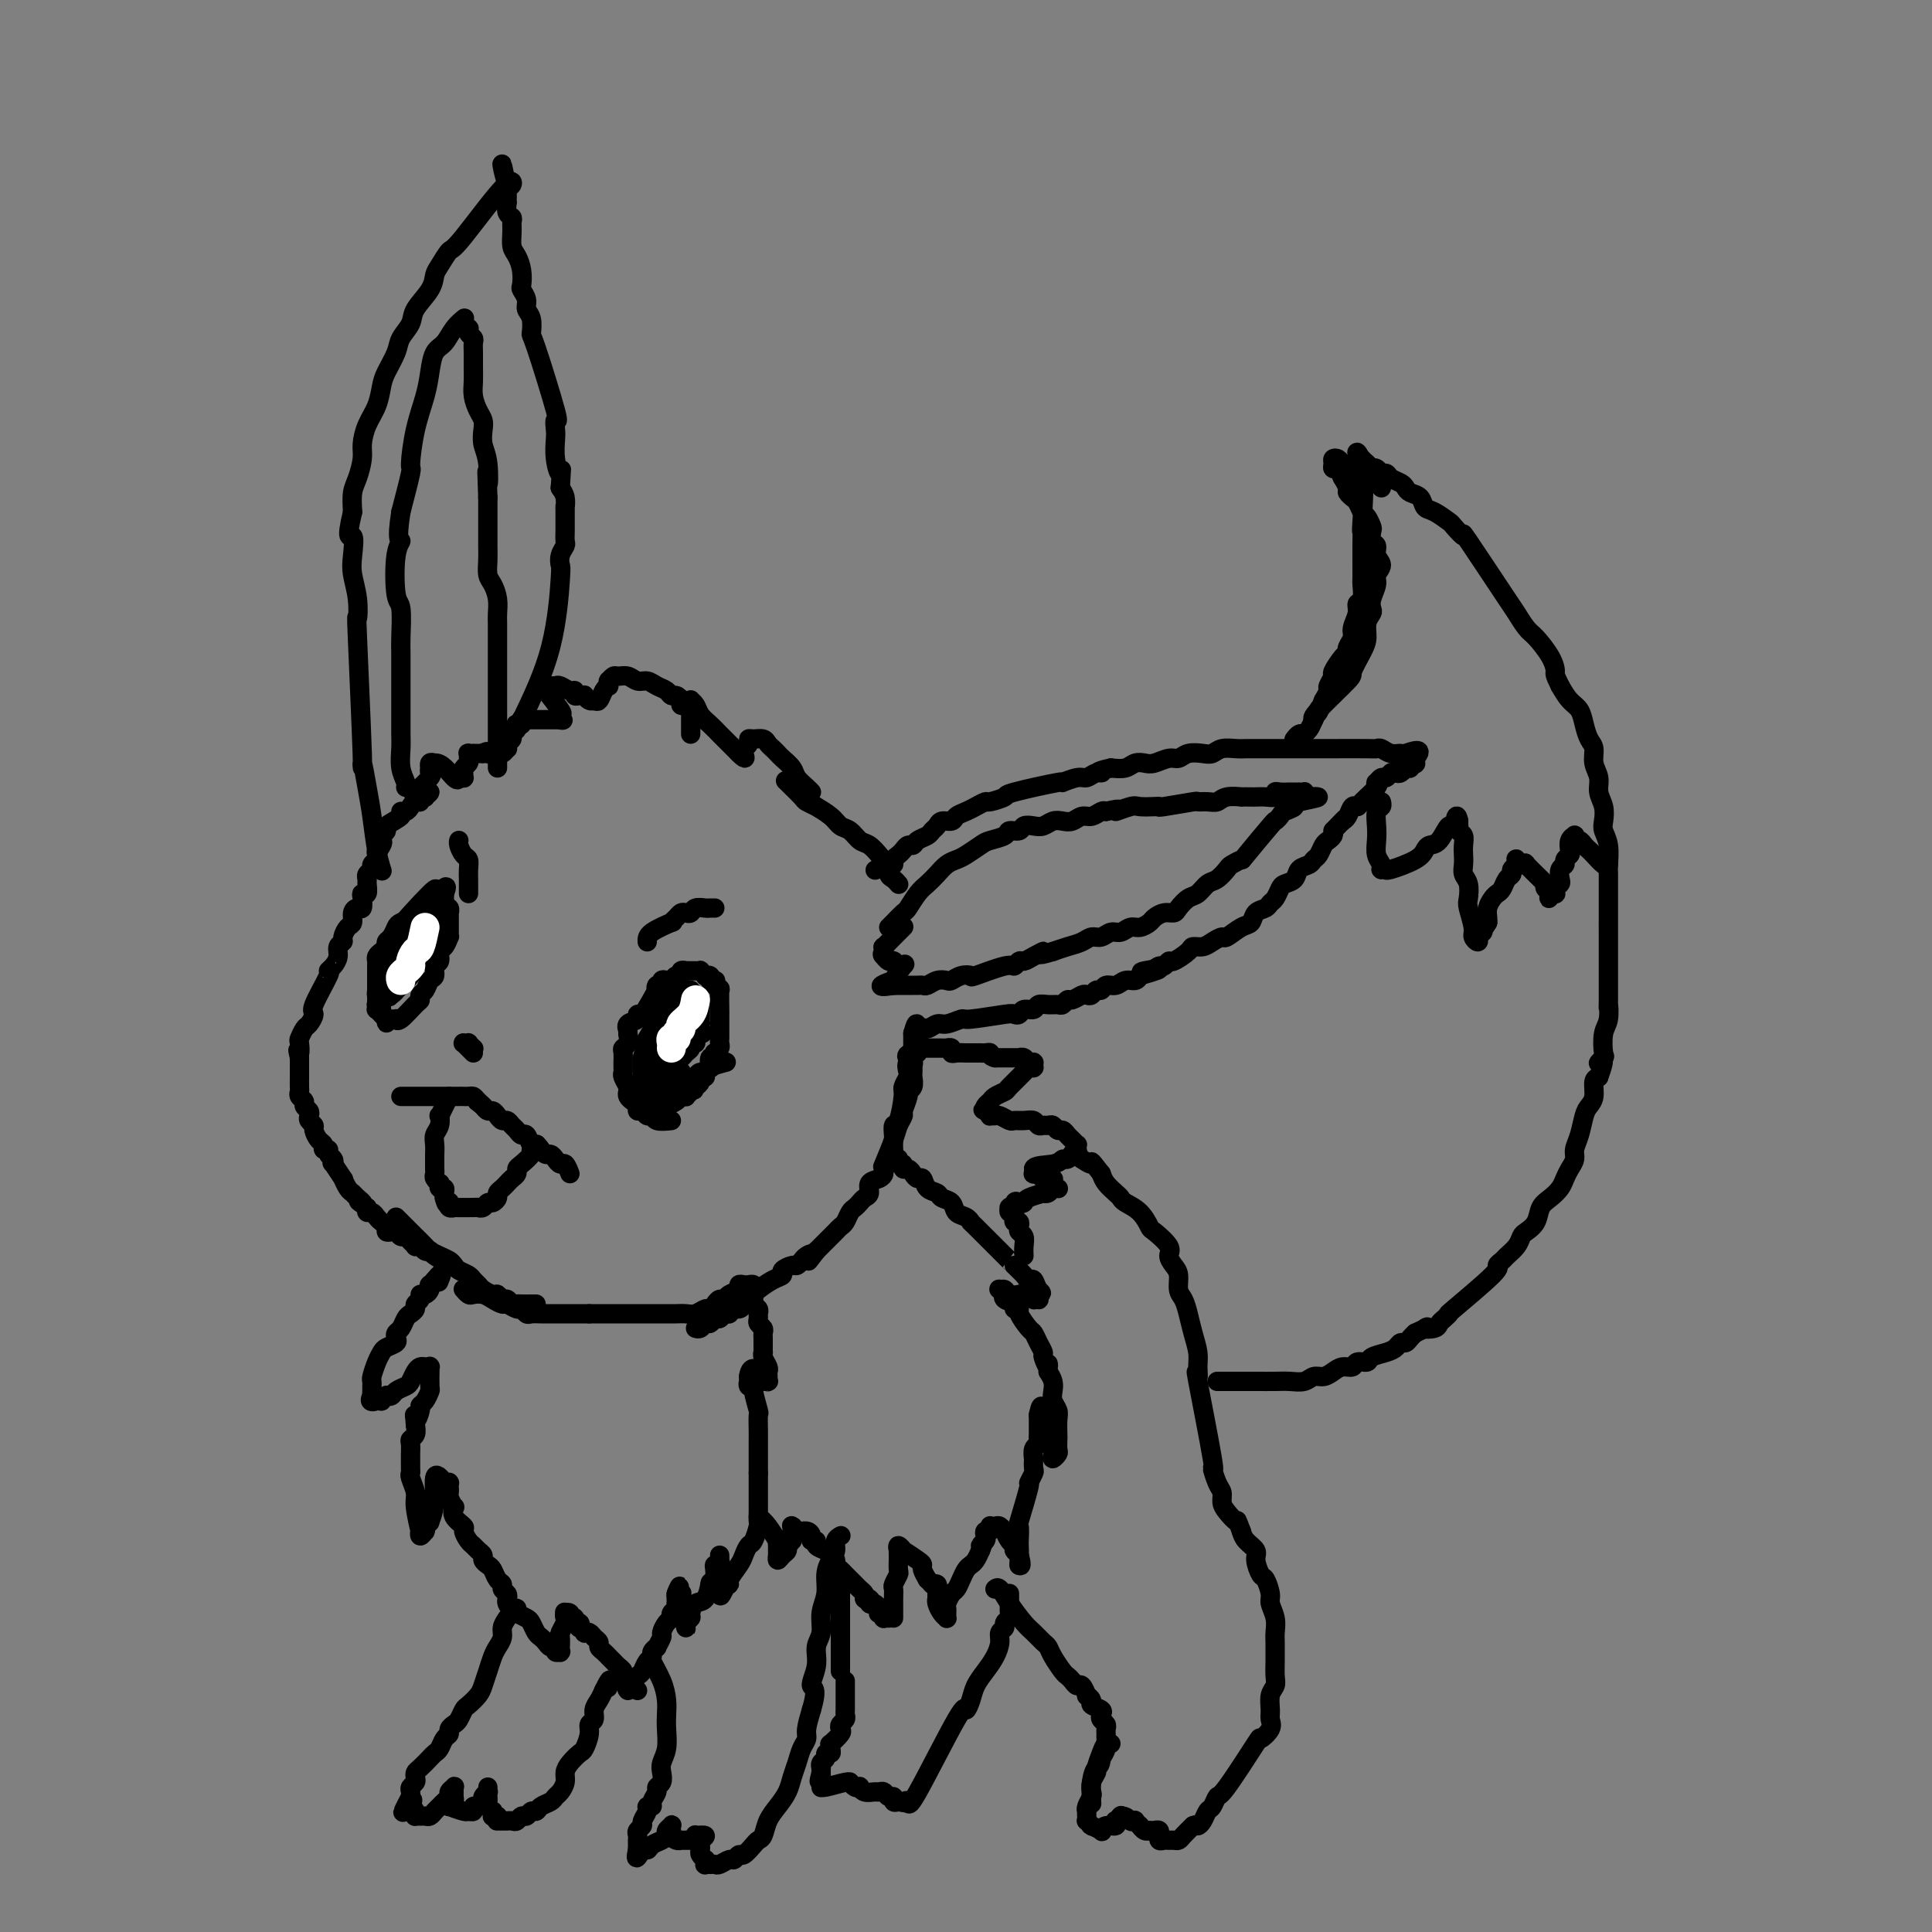<svg viewBox='0 0 400 400' version='1.1' xmlns='http://www.w3.org/2000/svg' xmlns:xlink='http://www.w3.org/1999/xlink'><rect x="0" y="0" width="400" height="400" fill="#808080" stroke="none"/><g fill='none' stroke='#000000' stroke-width='4' stroke-linecap='round' stroke-linejoin='round'><path d='M105,335c-0.447,0.668 -0.893,1.336 -1,2c-0.107,0.664 0.126,1.322 0,2c-0.126,0.678 -0.610,1.374 -1,2c-0.390,0.626 -0.686,1.180 -1,2c-0.314,0.820 -0.647,1.906 -1,3c-0.353,1.094 -0.724,2.195 -1,3c-0.276,0.805 -0.455,1.315 -1,2c-0.545,0.685 -1.457,1.545 -2,2c-0.543,0.455 -0.719,0.503 -1,1c-0.281,0.497 -0.667,1.442 -1,2c-0.333,0.558 -0.614,0.731 -1,1c-0.386,0.269 -0.877,0.636 -1,1c-0.123,0.364 0.123,0.727 0,1c-0.123,0.273 -0.614,0.458 -1,1c-0.386,0.542 -0.667,1.440 -1,2c-0.333,0.560 -0.716,0.780 -1,1c-0.284,0.220 -0.467,0.440 -1,1c-0.533,0.560 -1.414,1.459 -2,2c-0.586,0.541 -0.875,0.722 -1,1c-0.125,0.278 -0.086,0.652 0,1c0.086,0.348 0.219,0.671 0,1c-0.219,0.329 -0.790,0.666 -1,1c-0.210,0.334 -0.060,0.667 0,1c0.060,0.333 0.030,0.667 0,1'/><path d='M85,372c-3.098,5.887 -0.844,2.103 0,1c0.844,-1.103 0.278,0.475 0,1c-0.278,0.525 -0.268,-0.003 0,0c0.268,0.003 0.793,0.536 1,1c0.207,0.464 0.097,0.857 0,1c-0.097,0.143 -0.181,0.035 0,0c0.181,-0.035 0.626,0.002 1,0c0.374,-0.002 0.677,-0.042 1,0c0.323,0.042 0.665,0.166 1,0c0.335,-0.166 0.663,-0.622 1,-1c0.337,-0.378 0.682,-0.679 1,-1c0.318,-0.321 0.607,-0.661 1,-1c0.393,-0.339 0.890,-0.676 1,-1c0.110,-0.324 -0.167,-0.634 0,-1c0.167,-0.366 0.778,-0.789 1,-1c0.222,-0.211 0.057,-0.211 0,0c-0.057,0.211 -0.005,0.634 0,1c0.005,0.366 -0.037,0.675 0,1c0.037,0.325 0.153,0.664 0,1c-0.153,0.336 -0.577,0.668 -1,1'/><path d='M93,374c0.607,-0.314 0.123,-0.098 0,0c-0.123,0.098 0.115,0.080 0,0c-0.115,-0.080 -0.581,-0.222 0,0c0.581,0.222 2.211,0.806 3,1c0.789,0.194 0.737,-0.004 1,0c0.263,0.004 0.840,0.209 1,0c0.160,-0.209 -0.097,-0.831 0,-1c0.097,-0.169 0.548,0.113 1,0c0.452,-0.113 0.906,-0.623 1,-1c0.094,-0.377 -0.171,-0.620 0,-1c0.171,-0.380 0.778,-0.898 1,-1c0.222,-0.102 0.060,0.210 0,0c-0.060,-0.210 -0.017,-0.943 0,-1c0.017,-0.057 0.008,0.563 0,1c-0.008,0.437 -0.016,0.690 0,1c0.016,0.310 0.057,0.675 0,1c-0.057,0.325 -0.212,0.609 0,1c0.212,0.391 0.792,0.889 1,1c0.208,0.111 0.046,-0.166 0,0c-0.046,0.166 0.026,0.776 0,1c-0.026,0.224 -0.150,0.064 0,0c0.150,-0.064 0.575,-0.032 1,0'/><path d='M103,376c0.325,1.000 0.139,1.000 0,1c-0.139,0.000 -0.230,0.000 0,0c0.230,-0.000 0.780,-0.000 1,0c0.220,0.000 0.111,0.000 0,0c-0.111,-0.000 -0.223,-0.000 0,0c0.223,0.000 0.781,0.001 1,0c0.219,-0.001 0.100,-0.004 0,0c-0.100,0.004 -0.182,0.016 0,0c0.182,-0.016 0.626,-0.061 1,0c0.374,0.061 0.678,0.227 1,0c0.322,-0.227 0.663,-0.849 1,-1c0.337,-0.151 0.671,0.167 1,0c0.329,-0.167 0.651,-0.818 1,-1c0.349,-0.182 0.723,0.107 1,0c0.277,-0.107 0.456,-0.609 1,-1c0.544,-0.391 1.452,-0.671 2,-1c0.548,-0.329 0.737,-0.707 1,-1c0.263,-0.293 0.599,-0.503 1,-1c0.401,-0.497 0.867,-1.283 1,-2c0.133,-0.717 -0.065,-1.364 0,-2c0.065,-0.636 0.395,-1.259 1,-2c0.605,-0.741 1.487,-1.598 2,-2c0.513,-0.402 0.659,-0.348 1,-1c0.341,-0.652 0.879,-2.009 1,-3c0.121,-0.991 -0.175,-1.616 0,-2c0.175,-0.384 0.820,-0.525 1,-1c0.180,-0.475 -0.105,-1.282 0,-2c0.105,-0.718 0.602,-1.348 1,-2c0.398,-0.652 0.699,-1.326 1,-2'/><path d='M125,350c1.778,-3.644 1.222,-1.756 1,-1c-0.222,0.756 -0.111,0.378 0,0'/><path d='M132,350c-0.190,-0.220 -0.379,-0.440 -1,-1c-0.621,-0.560 -1.673,-1.461 -2,-2c-0.327,-0.539 0.071,-0.718 0,-1c-0.071,-0.282 -0.610,-0.667 -1,-1c-0.390,-0.333 -0.630,-0.614 -1,-1c-0.370,-0.386 -0.869,-0.877 -1,-1c-0.131,-0.123 0.105,0.122 0,0c-0.105,-0.122 -0.553,-0.611 -1,-1c-0.447,-0.389 -0.894,-0.679 -1,-1c-0.106,-0.321 0.130,-0.673 0,-1c-0.130,-0.327 -0.627,-0.627 -1,-1c-0.373,-0.373 -0.622,-0.817 -1,-1c-0.378,-0.183 -0.885,-0.106 -1,0c-0.115,0.106 0.161,0.240 0,0c-0.161,-0.240 -0.760,-0.852 -1,-1c-0.240,-0.148 -0.119,0.170 0,0c0.119,-0.170 0.238,-0.829 0,-1c-0.238,-0.171 -0.833,0.146 -1,0c-0.167,-0.146 0.095,-0.756 0,-1c-0.095,-0.244 -0.548,-0.122 -1,0'/><path d='M118,335c-2.162,-2.336 -0.565,-0.675 0,0c0.565,0.675 0.100,0.365 0,0c-0.100,-0.365 0.166,-0.784 0,-1c-0.166,-0.216 -0.762,-0.228 -1,0c-0.238,0.228 -0.116,0.696 0,1c0.116,0.304 0.227,0.445 0,1c-0.227,0.555 -0.793,1.526 -1,2c-0.207,0.474 -0.056,0.453 0,1c0.056,0.547 0.016,1.663 0,2c-0.016,0.337 -0.008,-0.105 0,0c0.008,0.105 0.017,0.756 0,1c-0.017,0.244 -0.060,0.080 0,0c0.060,-0.080 0.223,-0.077 0,0c-0.223,0.077 -0.833,0.228 -1,0c-0.167,-0.228 0.110,-0.833 0,-1c-0.110,-0.167 -0.607,0.106 -1,0c-0.393,-0.106 -0.682,-0.592 -1,-1c-0.318,-0.408 -0.665,-0.739 -1,-1c-0.335,-0.261 -0.657,-0.451 -1,-1c-0.343,-0.549 -0.708,-1.455 -1,-2c-0.292,-0.545 -0.512,-0.727 -1,-1c-0.488,-0.273 -1.244,-0.636 -2,-1'/><path d='M107,334c-1.348,-1.322 -0.216,-1.128 0,-1c0.216,0.128 -0.482,0.189 -1,0c-0.518,-0.189 -0.856,-0.628 -1,-1c-0.144,-0.372 -0.094,-0.676 0,-1c0.094,-0.324 0.232,-0.668 0,-1c-0.232,-0.332 -0.836,-0.652 -1,-1c-0.164,-0.348 0.110,-0.723 0,-1c-0.110,-0.277 -0.603,-0.455 -1,-1c-0.397,-0.545 -0.698,-1.455 -1,-2c-0.302,-0.545 -0.606,-0.724 -1,-1c-0.394,-0.276 -0.879,-0.650 -1,-1c-0.121,-0.350 0.121,-0.675 0,-1c-0.121,-0.325 -0.605,-0.650 -1,-1c-0.395,-0.350 -0.702,-0.726 -1,-1c-0.298,-0.274 -0.588,-0.446 -1,-1c-0.412,-0.554 -0.947,-1.492 -1,-2c-0.053,-0.508 0.374,-0.588 0,-1c-0.374,-0.412 -1.550,-1.157 -2,-2c-0.450,-0.843 -0.173,-1.785 0,-2c0.173,-0.215 0.243,0.297 0,0c-0.243,-0.297 -0.797,-1.404 -1,-2c-0.203,-0.596 -0.055,-0.682 0,-1c0.055,-0.318 0.015,-0.870 0,-1c-0.015,-0.130 -0.007,0.161 0,0c0.007,-0.161 0.012,-0.775 0,-1c-0.012,-0.225 -0.042,-0.061 0,0c0.042,0.061 0.155,0.017 0,0c-0.155,-0.017 -0.577,-0.009 -1,0'/><path d='M92,307c-2.708,-3.804 -1.980,0.186 -2,3c-0.020,2.814 -0.790,4.453 -1,5c-0.210,0.547 0.141,0.002 0,0c-0.141,-0.002 -0.774,0.541 -1,1c-0.226,0.459 -0.047,0.836 0,1c0.047,0.164 -0.039,0.115 0,0c0.039,-0.115 0.203,-0.296 0,0c-0.203,0.296 -0.771,1.069 -1,1c-0.229,-0.069 -0.118,-0.982 0,-1c0.118,-0.018 0.242,0.857 0,0c-0.242,-0.857 -0.849,-3.447 -1,-5c-0.151,-1.553 0.156,-2.069 0,-3c-0.156,-0.931 -0.774,-2.276 -1,-3c-0.226,-0.724 -0.060,-0.828 0,-1c0.060,-0.172 0.015,-0.413 0,-1c-0.015,-0.587 -0.000,-1.518 0,-2c0.000,-0.482 -0.014,-0.513 0,-1c0.014,-0.487 0.055,-1.429 0,-2c-0.055,-0.571 -0.207,-0.769 0,-1c0.207,-0.231 0.773,-0.495 1,-1c0.227,-0.505 0.113,-1.253 0,-2'/><path d='M86,295c-0.219,-3.677 -0.265,-1.371 0,-1c0.265,0.371 0.842,-1.194 1,-2c0.158,-0.806 -0.101,-0.855 0,-1c0.101,-0.145 0.563,-0.388 1,-1c0.437,-0.612 0.849,-1.593 1,-2c0.151,-0.407 0.040,-0.238 0,-1c-0.040,-0.762 -0.011,-2.453 0,-3c0.011,-0.547 0.004,0.049 0,0c-0.004,-0.049 -0.004,-0.745 0,-1c0.004,-0.255 0.012,-0.069 0,0c-0.012,0.069 -0.045,0.020 0,0c0.045,-0.020 0.166,-0.013 0,0c-0.166,0.013 -0.621,0.031 -1,0c-0.379,-0.031 -0.683,-0.111 -1,0c-0.317,0.111 -0.648,0.412 -1,1c-0.352,0.588 -0.725,1.464 -1,2c-0.275,0.536 -0.451,0.731 -1,1c-0.549,0.269 -1.472,0.612 -2,1c-0.528,0.388 -0.662,0.822 -1,1c-0.338,0.178 -0.879,0.100 -1,0c-0.121,-0.100 0.178,-0.223 0,0c-0.178,0.223 -0.832,0.792 -1,1c-0.168,0.208 0.151,0.056 0,0c-0.151,-0.056 -0.771,-0.015 -1,0c-0.229,0.015 -0.065,0.004 0,0c0.065,-0.004 0.033,-0.002 0,0'/><path d='M78,290c-1.928,0.689 -1.248,-0.589 -1,-1c0.248,-0.411 0.066,0.046 0,0c-0.066,-0.046 -0.015,-0.596 0,-1c0.015,-0.404 -0.007,-0.661 0,-1c0.007,-0.339 0.042,-0.759 0,-1c-0.042,-0.241 -0.161,-0.302 0,-1c0.161,-0.698 0.604,-2.032 1,-3c0.396,-0.968 0.746,-1.569 1,-2c0.254,-0.431 0.411,-0.692 1,-1c0.589,-0.308 1.611,-0.664 2,-1c0.389,-0.336 0.145,-0.653 0,-1c-0.145,-0.347 -0.193,-0.723 0,-1c0.193,-0.277 0.625,-0.456 1,-1c0.375,-0.544 0.693,-1.455 1,-2c0.307,-0.545 0.603,-0.724 1,-1c0.397,-0.276 0.894,-0.648 1,-1c0.106,-0.352 -0.178,-0.686 0,-1c0.178,-0.314 0.819,-0.610 1,-1c0.181,-0.390 -0.096,-0.874 0,-1c0.096,-0.126 0.565,0.106 1,0c0.435,-0.106 0.834,-0.550 1,-1c0.166,-0.450 0.097,-0.905 0,-1c-0.097,-0.095 -0.222,0.170 0,0c0.222,-0.170 0.790,-0.777 1,-1c0.210,-0.223 0.060,-0.064 0,0c-0.060,0.064 -0.030,0.032 0,0'/><path d='M90,265c2.089,-2.644 1.311,-0.756 1,0c-0.311,0.756 -0.156,0.378 0,0'/><path d='M130,350c-0.202,-0.212 -0.404,-0.424 0,-1c0.404,-0.576 1.414,-1.516 2,-2c0.586,-0.484 0.750,-0.512 1,-1c0.250,-0.488 0.588,-1.435 1,-2c0.412,-0.565 0.899,-0.747 1,-1c0.101,-0.253 -0.184,-0.578 0,-1c0.184,-0.422 0.837,-0.943 1,-1c0.163,-0.057 -0.162,0.350 0,0c0.162,-0.350 0.813,-1.456 1,-2c0.187,-0.544 -0.090,-0.527 0,-1c0.090,-0.473 0.546,-1.437 1,-2c0.454,-0.563 0.906,-0.724 1,-1c0.094,-0.276 -0.171,-0.666 0,-1c0.171,-0.334 0.778,-0.611 1,-1c0.222,-0.389 0.060,-0.888 0,-1c-0.060,-0.112 -0.016,0.163 0,0c0.016,-0.163 0.004,-0.765 0,-1c-0.004,-0.235 -0.001,-0.102 0,0c0.001,0.102 0.000,0.172 0,0c-0.000,-0.172 -0.000,-0.586 0,-1'/><path d='M140,330c1.486,-3.097 0.202,-0.838 0,0c-0.202,0.838 0.678,0.257 1,0c0.322,-0.257 0.085,-0.189 0,0c-0.085,0.189 -0.019,0.500 0,1c0.019,0.500 -0.009,1.191 0,2c0.009,0.809 0.055,1.737 0,2c-0.055,0.263 -0.211,-0.139 0,0c0.211,0.139 0.787,0.819 1,1c0.213,0.181 0.061,-0.137 0,0c-0.061,0.137 -0.031,0.728 0,1c0.031,0.272 0.063,0.223 0,0c-0.063,-0.223 -0.221,-0.621 0,-1c0.221,-0.379 0.819,-0.740 1,-1c0.181,-0.260 -0.057,-0.421 0,-1c0.057,-0.579 0.407,-1.578 1,-2c0.593,-0.422 1.429,-0.267 2,-1c0.571,-0.733 0.877,-2.352 1,-3c0.123,-0.648 0.061,-0.324 0,0'/><path d='M147,328c0.996,-1.360 0.985,-0.761 1,-1c0.015,-0.239 0.057,-1.316 0,-2c-0.057,-0.684 -0.211,-0.973 0,-1c0.211,-0.027 0.789,0.210 1,0c0.211,-0.210 0.057,-0.866 0,-1c-0.057,-0.134 -0.015,0.254 0,0c0.015,-0.254 0.004,-1.151 0,-1c-0.004,0.151 -0.001,1.351 0,2c0.001,0.649 0.000,0.747 0,1c-0.000,0.253 -0.000,0.660 0,1c0.000,0.340 0.000,0.613 0,1c-0.000,0.387 -0.000,0.887 0,1c0.000,0.113 0.000,-0.162 0,0c-0.000,0.162 -0.000,0.762 0,1c0.000,0.238 0.000,0.115 0,0c-0.000,-0.115 -0.000,-0.223 0,0c0.000,0.223 0.000,0.778 0,1c-0.000,0.222 -0.000,0.111 0,0'/><path d='M149,330c0.158,1.067 0.553,-0.266 1,-1c0.447,-0.734 0.946,-0.869 1,-1c0.054,-0.131 -0.337,-0.256 0,-1c0.337,-0.744 1.400,-2.105 2,-3c0.600,-0.895 0.735,-1.324 1,-2c0.265,-0.676 0.659,-1.597 1,-2c0.341,-0.403 0.627,-0.287 1,-1c0.373,-0.713 0.832,-2.257 1,-3c0.168,-0.743 0.045,-0.687 0,-1c-0.045,-0.313 -0.012,-0.996 0,-2c0.012,-1.004 0.003,-2.328 0,-3c-0.003,-0.672 -0.001,-0.691 0,-1c0.001,-0.309 0.000,-0.908 0,-1c-0.000,-0.092 -0.000,0.321 0,0c0.000,-0.321 0.000,-1.378 0,-2c-0.000,-0.622 -0.000,-0.811 0,-1'/><path d='M157,305c-0.000,-2.164 -0.000,-2.075 0,-2c0.000,0.075 0.000,0.135 0,0c-0.000,-0.135 -0.000,-0.464 0,-1c0.000,-0.536 0.001,-1.278 0,-2c-0.001,-0.722 -0.004,-1.423 0,-2c0.004,-0.577 0.016,-1.031 0,-2c-0.016,-0.969 -0.061,-2.455 0,-3c0.061,-0.545 0.226,-0.150 0,-1c-0.226,-0.850 -0.845,-2.945 -1,-4c-0.155,-1.055 0.155,-1.071 0,-1c-0.155,0.071 -0.774,0.229 -1,0c-0.226,-0.229 -0.061,-0.846 0,-1c0.061,-0.154 0.016,0.155 0,0c-0.016,-0.155 -0.004,-0.773 0,-1c0.004,-0.227 0.001,-0.061 0,0c-0.001,0.061 -0.000,0.017 0,0c0.000,-0.017 0.000,-0.009 0,0'/><path d='M155,285c0.386,-3.154 2.352,-1.041 3,0c0.648,1.041 -0.023,1.008 0,1c0.023,-0.008 0.738,0.009 1,0c0.262,-0.009 0.071,-0.043 0,0c-0.071,0.043 -0.023,0.163 0,0c0.023,-0.163 0.020,-0.608 0,-1c-0.020,-0.392 -0.058,-0.731 0,-1c0.058,-0.269 0.212,-0.467 0,-1c-0.212,-0.533 -0.789,-1.400 -1,-2c-0.211,-0.600 -0.057,-0.934 0,-1c0.057,-0.066 0.015,0.137 0,0c-0.015,-0.137 -0.003,-0.614 0,-1c0.003,-0.386 -0.003,-0.681 0,-1c0.003,-0.319 0.015,-0.663 0,-1c-0.015,-0.337 -0.057,-0.668 0,-1c0.057,-0.332 0.212,-0.666 0,-1c-0.212,-0.334 -0.793,-0.666 -1,-1c-0.207,-0.334 -0.041,-0.668 0,-1c0.041,-0.332 -0.041,-0.663 0,-1c0.041,-0.337 0.207,-0.682 0,-1c-0.207,-0.318 -0.788,-0.611 -1,-1c-0.212,-0.389 -0.057,-0.874 0,-1c0.057,-0.126 0.016,0.107 0,0c-0.016,-0.107 -0.008,-0.553 0,-1'/><path d='M156,268c-0.310,-2.642 -0.086,-0.746 0,0c0.086,0.746 0.035,0.344 0,0c-0.035,-0.344 -0.052,-0.629 0,-1c0.052,-0.371 0.173,-0.828 0,-1c-0.173,-0.172 -0.642,-0.057 -1,0c-0.358,0.057 -0.607,0.058 -1,0c-0.393,-0.058 -0.931,-0.174 -1,0c-0.069,0.174 0.333,0.638 0,1c-0.333,0.362 -1.399,0.623 -2,1c-0.601,0.377 -0.738,0.871 -1,1c-0.262,0.129 -0.651,-0.105 -1,0c-0.349,0.105 -0.659,0.550 -1,1c-0.341,0.450 -0.711,0.905 -1,1c-0.289,0.095 -0.495,-0.171 -1,0c-0.505,0.171 -1.309,0.778 -2,1c-0.691,0.222 -1.269,0.060 -2,0c-0.731,-0.060 -1.613,-0.016 -2,0c-0.387,0.016 -0.278,0.004 -1,0c-0.722,-0.004 -2.276,-0.001 -3,0c-0.724,0.001 -0.618,0.000 -1,0c-0.382,-0.000 -1.252,-0.000 -2,0c-0.748,0.000 -1.374,0.000 -2,0c-0.626,-0.000 -1.253,-0.000 -2,0c-0.747,0.000 -1.612,0.000 -2,0c-0.388,-0.000 -0.297,-0.000 -1,0c-0.703,0.000 -2.201,0.000 -3,0c-0.799,-0.000 -0.900,-0.000 -1,0'/><path d='M122,272c-4.030,-0.000 -3.107,-0.000 -3,0c0.107,0.000 -0.604,0.000 -1,0c-0.396,-0.000 -0.477,-0.000 -1,0c-0.523,0.000 -1.488,0.001 -2,0c-0.512,-0.001 -0.571,-0.004 -1,0c-0.429,0.004 -1.227,0.016 -2,0c-0.773,-0.016 -1.521,-0.061 -2,0c-0.479,0.061 -0.691,0.227 -1,0c-0.309,-0.227 -0.716,-0.848 -1,-1c-0.284,-0.152 -0.446,0.166 -1,0c-0.554,-0.166 -1.500,-0.815 -2,-1c-0.500,-0.185 -0.553,0.095 -1,0c-0.447,-0.095 -1.286,-0.565 -2,-1c-0.714,-0.435 -1.302,-0.834 -2,-1c-0.698,-0.166 -1.508,-0.097 -2,0c-0.492,0.097 -0.668,0.222 -1,0c-0.332,-0.222 -0.821,-0.791 -1,-1c-0.179,-0.209 -0.048,-0.056 0,0c0.048,0.056 0.014,0.016 0,0c-0.014,-0.016 -0.007,-0.008 0,0'/><path d='M157,314c0.619,0.497 1.238,0.994 2,2c0.762,1.006 1.668,2.522 2,3c0.332,0.478 0.089,-0.082 0,0c-0.089,0.082 -0.024,0.805 0,1c0.024,0.195 0.006,-0.140 0,0c-0.006,0.140 -0.002,0.754 0,1c0.002,0.246 -0.000,0.123 0,0c0.000,-0.123 0.003,-0.246 0,0c-0.003,0.246 -0.011,0.862 0,1c0.011,0.138 0.040,-0.201 0,0c-0.040,0.201 -0.151,0.940 0,1c0.151,0.060 0.562,-0.561 1,-1c0.438,-0.439 0.902,-0.695 1,-1c0.098,-0.305 -0.170,-0.659 0,-1c0.170,-0.341 0.776,-0.669 1,-1c0.224,-0.331 0.064,-0.666 0,-1c-0.064,-0.334 -0.032,-0.667 0,-1'/><path d='M164,317c0.473,-0.983 0.155,-0.940 0,-1c-0.155,-0.060 -0.148,-0.222 0,0c0.148,0.222 0.436,0.829 1,1c0.564,0.171 1.403,-0.095 2,0c0.597,0.095 0.952,0.551 1,1c0.048,0.449 -0.212,0.890 0,1c0.212,0.110 0.897,-0.111 1,0c0.103,0.111 -0.375,0.555 0,1c0.375,0.445 1.602,0.893 2,1c0.398,0.107 -0.034,-0.126 0,0c0.034,0.126 0.534,0.611 1,1c0.466,0.389 0.899,0.682 1,1c0.101,0.318 -0.130,0.660 0,1c0.130,0.340 0.622,0.679 1,1c0.378,0.321 0.641,0.626 1,1c0.359,0.374 0.813,0.817 1,1c0.187,0.183 0.105,0.104 0,0c-0.105,-0.104 -0.235,-0.235 0,0c0.235,0.235 0.834,0.837 1,1c0.166,0.163 -0.100,-0.111 0,0c0.100,0.111 0.565,0.607 1,1c0.435,0.393 0.838,0.684 1,1c0.162,0.316 0.081,0.658 0,1'/><path d='M179,331c2.559,2.102 1.456,0.357 1,0c-0.456,-0.357 -0.267,0.675 0,1c0.267,0.325 0.611,-0.056 1,0c0.389,0.056 0.822,0.550 1,1c0.178,0.450 0.101,0.856 0,1c-0.101,0.144 -0.224,0.024 0,0c0.224,-0.024 0.796,0.046 1,0c0.204,-0.046 0.041,-0.208 0,0c-0.041,0.208 0.041,0.788 0,1c-0.041,0.212 -0.203,0.057 0,0c0.203,-0.057 0.772,-0.016 1,0c0.228,0.016 0.114,0.008 0,0'/><path d='M185,335c0.002,-0.140 0.004,-0.279 0,-1c-0.004,-0.721 -0.015,-2.023 0,-3c0.015,-0.977 0.057,-1.628 0,-2c-0.057,-0.372 -0.211,-0.463 0,-1c0.211,-0.537 0.789,-1.520 1,-2c0.211,-0.480 0.057,-0.459 0,-1c-0.057,-0.541 -0.015,-1.646 0,-2c0.015,-0.354 0.003,0.044 0,0c-0.003,-0.044 0.004,-0.529 0,-1c-0.004,-0.471 -0.018,-0.927 0,-1c0.018,-0.073 0.068,0.236 0,0c-0.068,-0.236 -0.253,-1.016 0,-1c0.253,0.016 0.943,0.830 1,1c0.057,0.170 -0.518,-0.302 0,0c0.518,0.302 2.128,1.380 3,2c0.872,0.620 1.004,0.782 1,1c-0.004,0.218 -0.144,0.491 0,1c0.144,0.509 0.572,1.255 1,2'/><path d='M192,327c1.094,1.013 0.829,1.046 1,1c0.171,-0.046 0.778,-0.171 1,0c0.222,0.171 0.059,0.636 0,1c-0.059,0.364 -0.013,0.626 0,1c0.013,0.374 -0.007,0.860 0,1c0.007,0.140 0.040,-0.068 0,0c-0.040,0.068 -0.154,0.410 0,1c0.154,0.590 0.577,1.427 1,2c0.423,0.573 0.845,0.883 1,1c0.155,0.117 0.042,0.042 0,0c-0.042,-0.042 -0.012,-0.052 0,0c0.012,0.052 0.006,0.165 0,0c-0.006,-0.165 -0.013,-0.607 0,-1c0.013,-0.393 0.045,-0.738 0,-1c-0.045,-0.262 -0.167,-0.441 0,-1c0.167,-0.559 0.622,-1.498 1,-2c0.378,-0.502 0.679,-0.568 1,-1c0.321,-0.432 0.663,-1.232 1,-2c0.337,-0.768 0.668,-1.505 1,-2c0.332,-0.495 0.666,-0.749 1,-1c0.334,-0.251 0.667,-0.500 1,-1c0.333,-0.500 0.667,-1.250 1,-2'/><path d='M203,321c1.023,-2.343 0.082,-1.201 0,-1c-0.082,0.201 0.696,-0.538 1,-1c0.304,-0.462 0.134,-0.646 0,-1c-0.134,-0.354 -0.233,-0.880 0,-1c0.233,-0.120 0.798,0.164 1,0c0.202,-0.164 0.043,-0.777 0,-1c-0.043,-0.223 0.031,-0.055 0,0c-0.031,0.055 -0.167,-0.001 0,0c0.167,0.001 0.636,0.060 1,0c0.364,-0.060 0.623,-0.237 1,0c0.377,0.237 0.870,0.890 1,1c0.130,0.110 -0.105,-0.321 0,0c0.105,0.321 0.550,1.396 1,2c0.450,0.604 0.905,0.736 1,1c0.095,0.264 -0.171,0.658 0,1c0.171,0.342 0.778,0.631 1,1c0.222,0.369 0.060,0.817 0,1c-0.060,0.183 -0.016,0.102 0,0c0.016,-0.102 0.004,-0.223 0,0c-0.004,0.223 -0.001,0.791 0,1c0.001,0.209 0.000,0.060 0,0c-0.000,-0.060 -0.000,-0.030 0,0'/><path d='M211,324c0.774,0.753 0.208,-1.366 0,-2c-0.208,-0.634 -0.058,0.215 0,0c0.058,-0.215 0.023,-1.495 0,-2c-0.023,-0.505 -0.035,-0.235 0,-1c0.035,-0.765 0.118,-2.566 0,-3c-0.118,-0.434 -0.438,0.499 0,-1c0.438,-1.499 1.634,-5.429 2,-7c0.366,-1.571 -0.098,-0.783 0,-1c0.098,-0.217 0.757,-1.438 1,-2c0.243,-0.562 0.069,-0.465 0,-1c-0.069,-0.535 -0.033,-1.701 0,-2c0.033,-0.299 0.061,0.271 0,0c-0.061,-0.271 -0.213,-1.382 0,-2c0.213,-0.618 0.789,-0.743 1,-1c0.211,-0.257 0.057,-0.647 0,-1c-0.057,-0.353 -0.015,-0.668 0,-1c0.015,-0.332 0.004,-0.681 0,-1c-0.004,-0.319 -0.001,-0.607 0,-1c0.001,-0.393 0.000,-0.890 0,-1c-0.000,-0.110 -0.000,0.166 0,0c0.000,-0.166 0.000,-0.776 0,-1c-0.000,-0.224 -0.000,-0.064 0,0c0.000,0.064 0.000,0.032 0,0'/><path d='M215,293c0.841,-4.386 0.942,0.148 1,2c0.058,1.852 0.072,1.020 0,1c-0.072,-0.020 -0.229,0.771 0,1c0.229,0.229 0.845,-0.106 1,0c0.155,0.106 -0.151,0.652 0,1c0.151,0.348 0.758,0.498 1,1c0.242,0.502 0.117,1.357 0,2c-0.117,0.643 -0.228,1.075 0,1c0.228,-0.075 0.793,-0.657 1,-1c0.207,-0.343 0.057,-0.448 0,-1c-0.057,-0.552 -0.019,-1.551 0,-2c0.019,-0.449 0.019,-0.347 0,-1c-0.019,-0.653 -0.057,-2.062 0,-3c0.057,-0.938 0.209,-1.406 0,-2c-0.209,-0.594 -0.778,-1.314 -1,-2c-0.222,-0.686 -0.098,-1.339 0,-2c0.098,-0.661 0.171,-1.332 0,-2c-0.171,-0.668 -0.585,-1.334 -1,-2'/><path d='M217,284c-0.091,-2.900 0.183,-1.148 0,-1c-0.183,0.148 -0.821,-1.306 -1,-2c-0.179,-0.694 0.102,-0.627 0,-1c-0.102,-0.373 -0.586,-1.186 -1,-2c-0.414,-0.814 -0.756,-1.629 -1,-2c-0.244,-0.371 -0.389,-0.299 -1,-1c-0.611,-0.701 -1.688,-2.177 -2,-3c-0.312,-0.823 0.140,-0.995 0,-1c-0.140,-0.005 -0.874,0.157 -1,0c-0.126,-0.157 0.355,-0.634 0,-1c-0.355,-0.366 -1.546,-0.619 -2,-1c-0.454,-0.381 -0.171,-0.888 0,-1c0.171,-0.112 0.230,0.170 0,0c-0.230,-0.170 -0.748,-0.791 -1,-1c-0.252,-0.209 -0.238,-0.004 0,0c0.238,0.004 0.698,-0.191 1,0c0.302,0.191 0.444,0.769 1,1c0.556,0.231 1.526,0.114 2,0c0.474,-0.114 0.453,-0.226 1,0c0.547,0.226 1.663,0.790 2,1c0.337,0.210 -0.106,0.067 0,0c0.106,-0.067 0.759,-0.056 1,0c0.241,0.056 0.069,0.159 0,0c-0.069,-0.159 -0.034,-0.579 0,-1'/><path d='M215,268c1.130,-0.257 0.454,-0.401 0,-1c-0.454,-0.599 -0.686,-1.653 -1,-2c-0.314,-0.347 -0.709,0.014 -1,0c-0.291,-0.014 -0.478,-0.404 -1,-1c-0.522,-0.596 -1.379,-1.399 -2,-2c-0.621,-0.601 -1.005,-1.002 -1,-1c0.005,0.002 0.401,0.405 -1,-1c-1.401,-1.405 -4.598,-4.618 -6,-6c-1.402,-1.382 -1.010,-0.934 -1,-1c0.010,-0.066 -0.364,-0.648 -1,-1c-0.636,-0.352 -1.536,-0.474 -2,-1c-0.464,-0.526 -0.491,-1.455 -1,-2c-0.509,-0.545 -1.498,-0.706 -2,-1c-0.502,-0.294 -0.516,-0.723 -1,-1c-0.484,-0.277 -1.439,-0.404 -2,-1c-0.561,-0.596 -0.729,-1.661 -1,-2c-0.271,-0.339 -0.646,0.049 -1,0c-0.354,-0.049 -0.687,-0.534 -1,-1c-0.313,-0.466 -0.606,-0.913 -1,-1c-0.394,-0.087 -0.890,0.187 -1,0c-0.110,-0.187 0.167,-0.835 0,-1c-0.167,-0.165 -0.777,0.152 -1,0c-0.223,-0.152 -0.060,-0.772 0,-1c0.060,-0.228 0.017,-0.065 0,0c-0.017,0.065 -0.009,0.033 0,0'/><path d='M212,260c-0.030,-0.643 -0.060,-1.287 0,-2c0.060,-0.713 0.208,-1.496 0,-2c-0.208,-0.504 -0.774,-0.727 -1,-1c-0.226,-0.273 -0.113,-0.594 0,-1c0.113,-0.406 0.228,-0.898 0,-1c-0.228,-0.102 -0.797,0.184 -1,0c-0.203,-0.184 -0.040,-0.838 0,-1c0.040,-0.162 -0.042,0.167 0,0c0.042,-0.167 0.207,-0.829 0,-1c-0.207,-0.171 -0.785,0.150 -1,0c-0.215,-0.150 -0.068,-0.772 0,-1c0.068,-0.228 0.057,-0.061 0,0c-0.057,0.061 -0.159,0.018 0,0c0.159,-0.018 0.580,-0.009 1,0'/><path d='M210,250c-0.141,-1.785 0.508,-1.249 1,-1c0.492,0.249 0.829,0.211 1,0c0.171,-0.211 0.178,-0.596 1,-1c0.822,-0.404 2.459,-0.826 3,-1c0.541,-0.174 -0.013,-0.099 0,0c0.013,0.099 0.592,0.223 1,0c0.408,-0.223 0.646,-0.791 1,-1c0.354,-0.209 0.823,-0.059 1,0c0.177,0.059 0.063,0.026 0,0c-0.063,-0.026 -0.076,-0.044 0,0c0.076,0.044 0.242,0.152 0,0c-0.242,-0.152 -0.892,-0.562 -1,-1c-0.108,-0.438 0.325,-0.902 0,-1c-0.325,-0.098 -1.408,0.170 -2,0c-0.592,-0.170 -0.695,-0.777 -1,-1c-0.305,-0.223 -0.814,-0.063 -1,0c-0.186,0.063 -0.050,0.027 0,0c0.050,-0.027 0.013,-0.046 0,0c-0.013,0.046 -0.004,0.156 0,0c0.004,-0.156 0.002,-0.578 0,-1'/><path d='M214,242c0.023,-0.780 2.579,-0.731 4,-1c1.421,-0.269 1.705,-0.856 2,-1c0.295,-0.144 0.601,0.154 1,0c0.399,-0.154 0.892,-0.759 1,-1c0.108,-0.241 -0.167,-0.116 0,0c0.167,0.116 0.777,0.223 1,0c0.223,-0.223 0.061,-0.777 0,-1c-0.061,-0.223 -0.019,-0.115 0,0c0.019,0.115 0.016,0.238 0,0c-0.016,-0.238 -0.046,-0.838 0,-1c0.046,-0.162 0.167,0.115 0,0c-0.167,-0.115 -0.622,-0.623 -1,-1c-0.378,-0.377 -0.679,-0.623 -1,-1c-0.321,-0.377 -0.663,-0.886 -1,-1c-0.337,-0.114 -0.668,0.167 -1,0c-0.332,-0.167 -0.666,-0.780 -1,-1c-0.334,-0.220 -0.670,-0.045 -1,0c-0.330,0.045 -0.656,-0.041 -1,0c-0.344,0.041 -0.707,0.208 -1,0c-0.293,-0.208 -0.516,-0.792 -1,-1c-0.484,-0.208 -1.229,-0.042 -2,0c-0.771,0.042 -1.569,-0.042 -2,0c-0.431,0.042 -0.494,0.208 -1,0c-0.506,-0.208 -1.456,-0.791 -2,-1c-0.544,-0.209 -0.682,-0.046 -1,0c-0.318,0.046 -0.816,-0.026 -1,0c-0.184,0.026 -0.052,0.150 0,0c0.052,-0.150 0.026,-0.575 0,-1'/><path d='M205,230c-2.241,-0.477 -1.345,-0.169 -1,0c0.345,0.169 0.138,0.199 0,0c-0.138,-0.199 -0.208,-0.629 0,-1c0.208,-0.371 0.693,-0.684 1,-1c0.307,-0.316 0.435,-0.635 1,-1c0.565,-0.365 1.567,-0.777 2,-1c0.433,-0.223 0.298,-0.256 1,-1c0.702,-0.744 2.241,-2.198 3,-3c0.759,-0.802 0.739,-0.951 1,-1c0.261,-0.049 0.802,0.001 1,0c0.198,-0.001 0.054,-0.053 0,0c-0.054,0.053 -0.018,0.211 0,0c0.018,-0.211 0.016,-0.792 0,-1c-0.016,-0.208 -0.047,-0.042 0,0c0.047,0.042 0.171,-0.041 0,0c-0.171,0.041 -0.637,0.207 -1,0c-0.363,-0.207 -0.622,-0.788 -1,-1c-0.378,-0.212 -0.875,-0.057 -1,0c-0.125,0.057 0.120,0.015 0,0c-0.120,-0.015 -0.606,-0.004 -1,0c-0.394,0.004 -0.697,0.001 -1,0c-0.303,-0.001 -0.607,-0.000 -1,0c-0.393,0.000 -0.875,0.000 -1,0c-0.125,-0.000 0.107,-0.000 0,0c-0.107,0.000 -0.554,0.000 -1,0'/><path d='M206,219c-1.416,-0.381 -0.957,-0.834 -1,-1c-0.043,-0.166 -0.588,-0.044 -1,0c-0.412,0.044 -0.691,0.012 -1,0c-0.309,-0.012 -0.647,-0.002 -1,0c-0.353,0.002 -0.720,-0.003 -1,0c-0.280,0.003 -0.471,0.015 -1,0c-0.529,-0.015 -1.395,-0.057 -2,0c-0.605,0.057 -0.949,0.211 -1,0c-0.051,-0.211 0.193,-0.789 0,-1c-0.193,-0.211 -0.821,-0.057 -1,0c-0.179,0.057 0.093,0.015 0,0c-0.093,-0.015 -0.551,-0.004 -1,0c-0.449,0.004 -0.890,0.001 -1,0c-0.110,-0.001 0.110,-0.000 0,0c-0.110,0.000 -0.552,0.000 -1,0c-0.448,-0.000 -0.904,-0.000 -1,0c-0.096,0.000 0.167,0.000 0,0c-0.167,-0.000 -0.763,-0.001 -1,0c-0.237,0.001 -0.115,0.004 0,0c0.115,-0.004 0.224,-0.015 0,0c-0.224,0.015 -0.782,0.056 -1,0c-0.218,-0.056 -0.097,-0.207 0,0c0.097,0.207 0.171,0.774 0,1c-0.171,0.226 -0.585,0.113 -1,0'/><path d='M189,218c-2.570,0.329 -0.497,1.650 0,2c0.497,0.350 -0.584,-0.272 -1,0c-0.416,0.272 -0.167,1.436 0,2c0.167,0.564 0.251,0.527 0,1c-0.251,0.473 -0.838,1.454 -1,2c-0.162,0.546 0.100,0.656 0,2c-0.100,1.344 -0.563,3.922 -1,5c-0.437,1.078 -0.848,0.656 -1,1c-0.152,0.344 -0.043,1.453 0,2c0.043,0.547 0.022,0.532 0,1c-0.022,0.468 -0.044,1.421 0,2c0.044,0.579 0.154,0.785 0,1c-0.154,0.215 -0.571,0.438 -1,1c-0.429,0.562 -0.871,1.464 -1,2c-0.129,0.536 0.053,0.707 0,1c-0.053,0.293 -0.343,0.708 -1,1c-0.657,0.292 -1.682,0.460 -2,1c-0.318,0.540 0.069,1.453 0,2c-0.069,0.547 -0.596,0.728 -1,1c-0.404,0.272 -0.686,0.636 -1,1c-0.314,0.364 -0.662,0.727 -1,1c-0.338,0.273 -0.668,0.454 -1,1c-0.332,0.546 -0.666,1.456 -1,2c-0.334,0.544 -0.667,0.723 -1,1c-0.333,0.277 -0.667,0.652 -1,1c-0.333,0.348 -0.667,0.671 -1,1c-0.333,0.329 -0.667,0.666 -1,1c-0.333,0.334 -0.667,0.667 -1,1c-0.333,0.333 -0.667,0.667 -1,1'/><path d='M169,259c-2.653,3.487 -1.287,1.704 -1,1c0.287,-0.704 -0.505,-0.329 -1,0c-0.495,0.329 -0.692,0.613 -1,1c-0.308,0.387 -0.728,0.876 -1,1c-0.272,0.124 -0.395,-0.118 -1,0c-0.605,0.118 -1.692,0.595 -2,1c-0.308,0.405 0.163,0.739 0,1c-0.163,0.261 -0.961,0.451 -2,1c-1.039,0.549 -2.319,1.458 -3,2c-0.681,0.542 -0.765,0.719 -1,1c-0.235,0.281 -0.623,0.668 -1,1c-0.377,0.332 -0.745,0.610 -1,1c-0.255,0.390 -0.397,0.893 -1,1c-0.603,0.107 -1.667,-0.183 -2,0c-0.333,0.183 0.066,0.838 0,1c-0.066,0.162 -0.595,-0.168 -1,0c-0.405,0.168 -0.686,0.833 -1,1c-0.314,0.167 -0.662,-0.166 -1,0c-0.338,0.166 -0.665,0.829 -1,1c-0.335,0.171 -0.677,-0.150 -1,0c-0.323,0.150 -0.625,0.771 -1,1c-0.375,0.229 -0.821,0.065 -1,0c-0.179,-0.065 -0.089,-0.033 0,0'/><path d='M111,270c-0.220,-0.002 -0.440,-0.005 -1,0c-0.560,0.005 -1.459,0.016 -2,0c-0.541,-0.016 -0.722,-0.061 -1,0c-0.278,0.061 -0.651,0.227 -1,0c-0.349,-0.227 -0.675,-0.849 -1,-1c-0.325,-0.151 -0.650,0.167 -1,0c-0.350,-0.167 -0.724,-0.818 -1,-1c-0.276,-0.182 -0.454,0.106 -1,0c-0.546,-0.106 -1.459,-0.606 -2,-1c-0.541,-0.394 -0.708,-0.683 -1,-1c-0.292,-0.317 -0.707,-0.662 -1,-1c-0.293,-0.338 -0.462,-0.668 -1,-1c-0.538,-0.332 -1.443,-0.667 -2,-1c-0.557,-0.333 -0.764,-0.666 -1,-1c-0.236,-0.334 -0.501,-0.671 -1,-1c-0.499,-0.329 -1.232,-0.650 -2,-1c-0.768,-0.350 -1.571,-0.727 -2,-1c-0.429,-0.273 -0.482,-0.440 -1,-1c-0.518,-0.560 -1.500,-1.511 -2,-2c-0.500,-0.489 -0.519,-0.516 -1,-1c-0.481,-0.484 -1.423,-1.424 -2,-2c-0.577,-0.576 -0.788,-0.788 -1,-1'/><path d='M94,262c-0.361,-0.445 -0.723,-0.890 -1,-1c-0.277,-0.110 -0.470,0.115 -1,0c-0.530,-0.115 -1.399,-0.570 -2,-1c-0.601,-0.430 -0.936,-0.833 -1,-1c-0.064,-0.167 0.141,-0.097 0,0c-0.141,0.097 -0.629,0.219 -1,0c-0.371,-0.219 -0.624,-0.781 -1,-1c-0.376,-0.219 -0.874,-0.096 -1,0c-0.126,0.096 0.121,0.166 0,0c-0.121,-0.166 -0.609,-0.566 -1,-1c-0.391,-0.434 -0.683,-0.900 -1,-1c-0.317,-0.100 -0.659,0.166 -1,0c-0.341,-0.166 -0.683,-0.766 -1,-1c-0.317,-0.234 -0.610,-0.104 -1,0c-0.390,0.104 -0.878,0.182 -1,0c-0.122,-0.182 0.121,-0.622 0,-1c-0.121,-0.378 -0.607,-0.692 -1,-1c-0.393,-0.308 -0.693,-0.608 -1,-1c-0.307,-0.392 -0.621,-0.875 -1,-1c-0.379,-0.125 -0.823,0.107 -1,0c-0.177,-0.107 -0.089,-0.554 0,-1'/><path d='M76,250c-2.964,-2.037 -1.373,-1.128 -1,-1c0.373,0.128 -0.472,-0.523 -1,-1c-0.528,-0.477 -0.737,-0.780 -1,-1c-0.263,-0.220 -0.578,-0.356 -1,-1c-0.422,-0.644 -0.949,-1.798 -1,-2c-0.051,-0.202 0.375,0.546 0,0c-0.375,-0.546 -1.549,-2.385 -2,-3c-0.451,-0.615 -0.177,-0.006 0,0c0.177,0.006 0.258,-0.590 0,-1c-0.258,-0.410 -0.857,-0.634 -1,-1c-0.143,-0.366 0.168,-0.875 0,-1c-0.168,-0.125 -0.814,0.135 -1,0c-0.186,-0.135 0.090,-0.666 0,-1c-0.090,-0.334 -0.546,-0.471 -1,-1c-0.454,-0.529 -0.905,-1.451 -1,-2c-0.095,-0.549 0.167,-0.724 0,-1c-0.167,-0.276 -0.762,-0.651 -1,-1c-0.238,-0.349 -0.120,-0.671 0,-1c0.120,-0.329 0.242,-0.666 0,-1c-0.242,-0.334 -0.850,-0.666 -1,-1c-0.150,-0.334 0.156,-0.672 0,-1c-0.156,-0.328 -0.774,-0.646 -1,-1c-0.226,-0.354 -0.061,-0.743 0,-1c0.061,-0.257 0.016,-0.384 0,-1c-0.016,-0.616 -0.004,-1.723 0,-2c0.004,-0.277 0.001,0.276 0,0c-0.001,-0.276 -0.000,-1.382 0,-2c0.000,-0.618 0.000,-0.748 0,-1c-0.000,-0.252 -0.000,-0.626 0,-1'/><path d='M62,219c-0.622,-2.743 -0.178,-1.101 0,-1c0.178,0.101 0.091,-1.339 0,-2c-0.091,-0.661 -0.185,-0.543 0,-1c0.185,-0.457 0.650,-1.489 1,-2c0.350,-0.511 0.587,-0.500 1,-1c0.413,-0.500 1.003,-1.509 1,-2c-0.003,-0.491 -0.599,-0.463 0,-2c0.599,-1.537 2.394,-4.639 3,-6c0.606,-1.361 0.023,-0.981 0,-1c-0.023,-0.019 0.515,-0.438 1,-1c0.485,-0.562 0.917,-1.268 1,-2c0.083,-0.732 -0.184,-1.491 0,-2c0.184,-0.509 0.819,-0.770 1,-1c0.181,-0.230 -0.092,-0.430 0,-1c0.092,-0.570 0.550,-1.510 1,-2c0.450,-0.490 0.891,-0.530 1,-1c0.109,-0.470 -0.115,-1.370 0,-2c0.115,-0.630 0.571,-0.990 1,-1c0.429,-0.010 0.833,0.330 1,0c0.167,-0.330 0.098,-1.331 0,-2c-0.098,-0.669 -0.223,-1.005 0,-1c0.223,0.005 0.796,0.352 1,0c0.204,-0.352 0.040,-1.404 0,-2c-0.040,-0.596 0.046,-0.737 0,-1c-0.046,-0.263 -0.222,-0.648 0,-1c0.222,-0.352 0.843,-0.672 1,-1c0.157,-0.328 -0.150,-0.665 0,-1c0.150,-0.335 0.757,-0.667 1,-1c0.243,-0.333 0.121,-0.666 0,-1'/><path d='M78,177c2.416,-6.676 0.456,-2.366 0,-1c-0.456,1.366 0.593,-0.210 1,-1c0.407,-0.790 0.173,-0.792 0,-1c-0.173,-0.208 -0.286,-0.620 0,-1c0.286,-0.380 0.969,-0.728 1,-1c0.031,-0.272 -0.591,-0.468 0,-1c0.591,-0.532 2.396,-1.400 3,-2c0.604,-0.600 0.008,-0.930 0,-1c-0.008,-0.070 0.571,0.121 1,0c0.429,-0.121 0.708,-0.555 1,-1c0.292,-0.445 0.599,-0.903 1,-1c0.401,-0.097 0.897,0.166 1,0c0.103,-0.166 -0.186,-0.763 0,-1c0.186,-0.237 0.848,-0.116 1,0c0.152,0.116 -0.207,0.227 0,0c0.207,-0.227 0.979,-0.792 1,-1c0.021,-0.208 -0.708,-0.059 -1,0c-0.292,0.059 -0.146,0.030 0,0'/><path d='M183,241c-0.205,0.491 -0.410,0.982 0,0c0.410,-0.982 1.434,-3.436 2,-5c0.566,-1.564 0.672,-2.236 1,-3c0.328,-0.764 0.876,-1.618 1,-2c0.124,-0.382 -0.177,-0.291 0,-1c0.177,-0.709 0.832,-2.218 1,-3c0.168,-0.782 -0.151,-0.839 0,-1c0.151,-0.161 0.773,-0.428 1,-1c0.227,-0.572 0.061,-1.449 0,-2c-0.061,-0.551 -0.016,-0.777 0,-1c0.016,-0.223 0.004,-0.442 0,-1c-0.004,-0.558 -0.001,-1.455 0,-2c0.001,-0.545 0.000,-0.739 0,-1c-0.000,-0.261 -0.000,-0.591 0,-1c0.000,-0.409 0.000,-0.898 0,-1c-0.000,-0.102 -0.000,0.183 0,0c0.000,-0.183 0.000,-0.834 0,-1c-0.000,-0.166 -0.000,0.151 0,0c0.000,-0.151 0.000,-0.771 0,-1c-0.000,-0.229 -0.000,-0.065 0,0c0.000,0.065 0.000,0.033 0,0'/><path d='M189,214c1.103,-4.112 0.860,-0.890 1,0c0.140,0.890 0.661,-0.550 1,-1c0.339,-0.450 0.494,0.091 1,0c0.506,-0.091 1.361,-0.813 2,-1c0.639,-0.187 1.060,0.160 2,0c0.940,-0.160 2.399,-0.826 3,-1c0.601,-0.174 0.345,0.146 2,0c1.655,-0.146 5.221,-0.756 7,-1c1.779,-0.244 1.771,-0.122 2,0c0.229,0.122 0.694,0.243 1,0c0.306,-0.243 0.453,-0.850 1,-1c0.547,-0.150 1.494,0.157 2,0c0.506,-0.157 0.570,-0.778 1,-1c0.430,-0.222 1.228,-0.044 2,0c0.772,0.044 1.520,-0.044 2,0c0.480,0.044 0.692,0.222 1,0c0.308,-0.222 0.712,-0.843 1,-1c0.288,-0.157 0.458,0.150 1,0c0.542,-0.150 1.455,-0.757 2,-1c0.545,-0.243 0.723,-0.122 1,0c0.277,0.122 0.655,0.244 1,0c0.345,-0.244 0.659,-0.854 1,-1c0.341,-0.146 0.711,0.172 1,0c0.289,-0.172 0.497,-0.833 1,-1c0.503,-0.167 1.300,0.162 2,0c0.700,-0.162 1.304,-0.813 2,-1c0.696,-0.187 1.485,0.089 2,0c0.515,-0.089 0.758,-0.545 1,-1'/><path d='M236,202c7.466,-2.100 2.631,-1.352 1,-1c-1.631,0.352 -0.058,0.306 1,0c1.058,-0.306 1.601,-0.873 2,-1c0.399,-0.127 0.655,0.186 1,0c0.345,-0.186 0.778,-0.872 1,-1c0.222,-0.128 0.233,0.303 1,0c0.767,-0.303 2.290,-1.339 3,-2c0.710,-0.661 0.608,-0.946 1,-1c0.392,-0.054 1.277,0.122 2,0c0.723,-0.122 1.283,-0.542 2,-1c0.717,-0.458 1.592,-0.952 2,-1c0.408,-0.048 0.351,0.352 1,0c0.649,-0.352 2.005,-1.457 3,-2c0.995,-0.543 1.628,-0.526 2,-1c0.372,-0.474 0.481,-1.440 1,-2c0.519,-0.560 1.447,-0.714 2,-1c0.553,-0.286 0.729,-0.706 1,-1c0.271,-0.294 0.635,-0.464 1,-1c0.365,-0.536 0.732,-1.439 1,-2c0.268,-0.561 0.439,-0.781 1,-1c0.561,-0.219 1.512,-0.439 2,-1c0.488,-0.561 0.512,-1.463 1,-2c0.488,-0.537 1.440,-0.707 2,-1c0.560,-0.293 0.728,-0.708 1,-1c0.272,-0.292 0.647,-0.459 1,-1c0.353,-0.541 0.682,-1.454 1,-2c0.318,-0.546 0.624,-0.724 1,-1c0.376,-0.276 0.822,-0.650 1,-1c0.178,-0.350 0.089,-0.675 0,-1'/><path d='M276,172c3.405,-3.554 2.419,-2.441 2,-2c-0.419,0.441 -0.269,0.208 0,0c0.269,-0.208 0.658,-0.392 1,-1c0.342,-0.608 0.638,-1.641 1,-2c0.362,-0.359 0.790,-0.042 1,0c0.210,0.042 0.203,-0.189 1,-1c0.797,-0.811 2.399,-2.202 3,-3c0.601,-0.798 0.203,-1.002 0,-1c-0.203,0.002 -0.209,0.211 0,0c0.209,-0.211 0.633,-0.840 1,-1c0.367,-0.160 0.676,0.150 1,0c0.324,-0.150 0.661,-0.758 1,-1c0.339,-0.242 0.680,-0.117 1,0c0.320,0.117 0.621,0.227 1,0c0.379,-0.227 0.838,-0.792 1,-1c0.162,-0.208 0.028,-0.059 0,0c-0.028,0.059 0.049,0.030 0,0c-0.049,-0.030 -0.223,-0.060 0,0c0.223,0.060 0.844,0.208 1,0c0.156,-0.208 -0.154,-0.774 0,-1c0.154,-0.226 0.773,-0.112 1,0c0.227,0.112 0.061,0.222 0,0c-0.061,-0.222 -0.017,-0.778 0,-1c0.017,-0.222 0.009,-0.111 0,0'/><path d='M293,157c2.213,-2.543 -0.756,-1.399 -2,-1c-1.244,0.399 -0.765,0.054 -1,0c-0.235,-0.054 -1.185,0.182 -2,0c-0.815,-0.182 -1.495,-0.781 -2,-1c-0.505,-0.219 -0.835,-0.059 -1,0c-0.165,0.059 -0.165,0.016 -2,0c-1.835,-0.016 -5.506,-0.004 -7,0c-1.494,0.004 -0.809,0.001 -1,0c-0.191,-0.001 -1.256,-0.000 -2,0c-0.744,0.000 -1.168,0.000 -2,0c-0.832,-0.000 -2.071,-0.000 -3,0c-0.929,0.000 -1.547,0.000 -2,0c-0.453,-0.000 -0.740,-0.000 -1,0c-0.260,0.000 -0.491,0.000 -1,0c-0.509,-0.000 -1.295,-0.001 -2,0c-0.705,0.001 -1.330,0.004 -2,0c-0.670,-0.004 -1.386,-0.015 -2,0c-0.614,0.015 -1.127,0.055 -2,0c-0.873,-0.055 -2.107,-0.207 -3,0c-0.893,0.207 -1.446,0.772 -2,1c-0.554,0.228 -1.111,0.117 -2,0c-0.889,-0.117 -2.111,-0.241 -3,0c-0.889,0.241 -1.446,0.848 -2,1c-0.554,0.152 -1.106,-0.152 -2,0c-0.894,0.152 -2.129,0.759 -3,1c-0.871,0.241 -1.378,0.116 -2,0c-0.622,-0.116 -1.360,-0.224 -2,0c-0.640,0.224 -1.183,0.778 -2,1c-0.817,0.222 -1.909,0.111 -3,0'/><path d='M230,159c-3.978,0.863 -2.423,1.020 -2,1c0.423,-0.020 -0.284,-0.217 -1,0c-0.716,0.217 -1.440,0.850 -2,1c-0.560,0.150 -0.956,-0.181 -2,0c-1.044,0.181 -2.735,0.876 -3,1c-0.265,0.124 0.897,-0.321 -1,0c-1.897,0.321 -6.854,1.410 -9,2c-2.146,0.590 -1.481,0.683 -2,1c-0.519,0.317 -2.223,0.858 -3,1c-0.777,0.142 -0.627,-0.116 -1,0c-0.373,0.116 -1.270,0.605 -2,1c-0.730,0.395 -1.295,0.697 -2,1c-0.705,0.303 -1.551,0.606 -2,1c-0.449,0.394 -0.500,0.879 -1,1c-0.500,0.121 -1.447,-0.123 -2,0c-0.553,0.123 -0.711,0.611 -1,1c-0.289,0.389 -0.707,0.678 -1,1c-0.293,0.322 -0.460,0.678 -1,1c-0.540,0.322 -1.454,0.611 -2,1c-0.546,0.389 -0.725,0.877 -1,1c-0.275,0.123 -0.647,-0.121 -1,0c-0.353,0.121 -0.687,0.607 -1,1c-0.313,0.393 -0.605,0.694 -1,1c-0.395,0.306 -0.893,0.618 -1,1c-0.107,0.382 0.178,0.834 0,1c-0.178,0.166 -0.817,0.045 -1,0c-0.183,-0.045 0.091,-0.013 0,0c-0.091,0.013 -0.545,0.006 -1,0'/><path d='M183,179c-3.167,2.000 -1.583,1.000 0,0'/><path d='M184,192c0.214,-0.206 0.427,-0.411 1,-1c0.573,-0.589 1.504,-1.561 2,-2c0.496,-0.439 0.555,-0.345 1,-1c0.445,-0.655 1.274,-2.060 2,-3c0.726,-0.940 1.348,-1.417 2,-2c0.652,-0.583 1.334,-1.273 2,-2c0.666,-0.727 1.318,-1.490 2,-2c0.682,-0.510 1.395,-0.766 2,-1c0.605,-0.234 1.103,-0.445 2,-1c0.897,-0.555 2.195,-1.454 3,-2c0.805,-0.546 1.118,-0.738 2,-1c0.882,-0.262 2.333,-0.592 3,-1c0.667,-0.408 0.549,-0.893 1,-1c0.451,-0.107 1.472,0.164 2,0c0.528,-0.164 0.564,-0.762 1,-1c0.436,-0.238 1.271,-0.115 2,0c0.729,0.115 1.350,0.223 2,0c0.650,-0.223 1.329,-0.777 2,-1c0.671,-0.223 1.335,-0.116 2,0c0.665,0.116 1.330,0.241 2,0c0.670,-0.241 1.345,-0.848 2,-1c0.655,-0.152 1.292,0.151 2,0c0.708,-0.151 1.488,-0.758 2,-1c0.512,-0.242 0.756,-0.121 1,0'/><path d='M229,168c4.314,-1.022 2.099,-0.078 2,0c-0.099,0.078 1.919,-0.710 3,-1c1.081,-0.290 1.226,-0.081 2,0c0.774,0.081 2.178,0.036 3,0c0.822,-0.036 1.063,-0.062 1,0c-0.063,0.062 -0.431,0.214 1,0c1.431,-0.214 4.661,-0.793 6,-1c1.339,-0.207 0.787,-0.041 1,0c0.213,0.041 1.190,-0.041 2,0c0.810,0.041 1.453,0.207 2,0c0.547,-0.207 0.996,-0.788 2,-1c1.004,-0.212 2.562,-0.057 3,0c0.438,0.057 -0.243,0.016 0,0c0.243,-0.016 1.409,-0.008 2,0c0.591,0.008 0.605,0.016 1,0c0.395,-0.016 1.170,-0.057 2,0c0.830,0.057 1.713,0.211 2,0c0.287,-0.211 -0.024,-0.789 0,-1c0.024,-0.211 0.384,-0.057 1,0c0.616,0.057 1.489,0.015 2,0c0.511,-0.015 0.659,-0.005 1,0c0.341,0.005 0.876,0.004 1,0c0.124,-0.004 -0.163,-0.011 0,0c0.163,0.011 0.775,0.042 1,0c0.225,-0.042 0.064,-0.155 0,0c-0.064,0.155 -0.032,0.577 0,1'/><path d='M270,165c6.147,-0.285 1.016,0.502 -1,1c-2.016,0.498 -0.917,0.706 -1,1c-0.083,0.294 -1.347,0.675 -2,1c-0.653,0.325 -0.695,0.594 -1,1c-0.305,0.406 -0.873,0.949 -1,1c-0.127,0.051 0.188,-0.391 -1,1c-1.188,1.391 -3.879,4.614 -5,6c-1.121,1.386 -0.670,0.933 -1,1c-0.330,0.067 -1.439,0.652 -2,1c-0.561,0.348 -0.573,0.459 -1,1c-0.427,0.541 -1.270,1.510 -2,2c-0.730,0.490 -1.347,0.499 -2,1c-0.653,0.501 -1.344,1.492 -2,2c-0.656,0.508 -1.279,0.531 -2,1c-0.721,0.469 -1.540,1.382 -2,2c-0.460,0.618 -0.560,0.940 -1,1c-0.440,0.060 -1.220,-0.143 -2,0c-0.780,0.143 -1.560,0.631 -2,1c-0.440,0.369 -0.541,0.620 -1,1c-0.459,0.380 -1.278,0.891 -2,1c-0.722,0.109 -1.348,-0.182 -2,0c-0.652,0.182 -1.328,0.836 -2,1c-0.672,0.164 -1.338,-0.163 -2,0c-0.662,0.163 -1.321,0.817 -2,1c-0.679,0.183 -1.378,-0.106 -2,0c-0.622,0.106 -1.168,0.605 -2,1c-0.832,0.395 -1.952,0.684 -3,1c-1.048,0.316 -2.024,0.658 -3,1'/><path d='M218,197c-4.383,1.349 -2.341,0.222 -2,0c0.341,-0.222 -1.021,0.460 -2,1c-0.979,0.540 -1.577,0.937 -2,1c-0.423,0.063 -0.672,-0.207 -1,0c-0.328,0.207 -0.735,0.892 -1,1c-0.265,0.108 -0.390,-0.360 -2,0c-1.610,0.360 -4.707,1.547 -6,2c-1.293,0.453 -0.783,0.173 -1,0c-0.217,-0.173 -1.161,-0.239 -2,0c-0.839,0.239 -1.573,0.782 -2,1c-0.427,0.218 -0.548,0.111 -1,0c-0.452,-0.111 -1.234,-0.226 -2,0c-0.766,0.226 -1.515,0.793 -2,1c-0.485,0.207 -0.707,0.056 -1,0c-0.293,-0.056 -0.657,-0.015 -1,0c-0.343,0.015 -0.667,0.004 -1,0c-0.333,-0.004 -0.677,-0.001 -1,0c-0.323,0.001 -0.626,0.000 -1,0c-0.374,-0.000 -0.818,-0.000 -1,0c-0.182,0.000 -0.100,0.000 0,0c0.100,-0.000 0.219,-0.000 0,0c-0.219,0.000 -0.777,0.000 -1,0c-0.223,-0.000 -0.112,-0.000 0,0'/><path d='M185,204c-5.073,0.808 -1.257,-0.672 0,-1c1.257,-0.328 -0.045,0.497 0,0c0.045,-0.497 1.438,-2.315 2,-3c0.562,-0.685 0.295,-0.236 0,0c-0.295,0.236 -0.618,0.260 -1,0c-0.382,-0.260 -0.824,-0.806 -1,-1c-0.176,-0.194 -0.086,-0.038 0,0c0.086,0.038 0.167,-0.041 0,0c-0.167,0.041 -0.584,0.203 -1,0c-0.416,-0.203 -0.833,-0.772 -1,-1c-0.167,-0.228 -0.083,-0.114 0,0'/><path d='M183,198c-0.626,-0.468 -0.192,-0.637 0,-1c0.192,-0.363 0.141,-0.919 0,-1c-0.141,-0.081 -0.374,0.314 0,0c0.374,-0.314 1.354,-1.338 2,-2c0.646,-0.662 0.957,-0.961 1,-1c0.043,-0.039 -0.181,0.182 0,0c0.181,-0.182 0.766,-0.766 1,-1c0.234,-0.234 0.117,-0.117 0,0'/><path d='M139,232c-1.179,0.122 -2.358,0.244 -3,0c-0.642,-0.244 -0.746,-0.853 -1,-1c-0.254,-0.147 -0.659,0.168 -1,0c-0.341,-0.168 -0.617,-0.818 -1,-1c-0.383,-0.182 -0.873,0.106 -1,0c-0.127,-0.106 0.111,-0.605 0,-1c-0.111,-0.395 -0.569,-0.687 -1,-1c-0.431,-0.313 -0.833,-0.647 -1,-1c-0.167,-0.353 -0.097,-0.724 0,-1c0.097,-0.276 0.222,-0.456 0,-1c-0.222,-0.544 -0.792,-1.450 -1,-2c-0.208,-0.550 -0.056,-0.742 0,-1c0.056,-0.258 0.014,-0.580 0,-1c-0.014,-0.420 -0.000,-0.938 0,-1c0.000,-0.062 -0.014,0.331 0,0c0.014,-0.331 0.055,-1.388 0,-2c-0.055,-0.612 -0.207,-0.780 0,-1c0.207,-0.220 0.773,-0.491 1,-1c0.227,-0.509 0.113,-1.254 0,-2'/><path d='M130,214c-0.122,-2.342 0.073,-1.197 0,-1c-0.073,0.197 -0.415,-0.555 0,-1c0.415,-0.445 1.586,-0.584 2,-1c0.414,-0.416 0.071,-1.110 0,-1c-0.071,0.110 0.128,1.025 1,0c0.872,-1.025 2.415,-3.991 3,-5c0.585,-1.009 0.212,-0.060 0,0c-0.212,0.060 -0.264,-0.767 0,-1c0.264,-0.233 0.844,0.130 1,0c0.156,-0.130 -0.112,-0.752 0,-1c0.112,-0.248 0.603,-0.123 1,0c0.397,0.123 0.699,0.243 1,0c0.301,-0.243 0.602,-0.850 1,-1c0.398,-0.150 0.895,0.156 1,0c0.105,-0.156 -0.182,-0.774 0,-1c0.182,-0.226 0.832,-0.061 1,0c0.168,0.061 -0.147,0.016 0,0c0.147,-0.016 0.756,-0.004 1,0c0.244,0.004 0.122,0.001 0,0c-0.122,-0.001 -0.244,-0.001 0,0c0.244,0.001 0.854,0.004 1,0c0.146,-0.004 -0.172,-0.015 0,0c0.172,0.015 0.834,0.056 1,0c0.166,-0.056 -0.166,-0.208 0,0c0.166,0.208 0.828,0.777 1,1c0.172,0.223 -0.146,0.098 0,0c0.146,-0.098 0.756,-0.171 1,0c0.244,0.171 0.122,0.585 0,1'/><path d='M147,203c1.620,0.018 1.170,0.062 1,0c-0.170,-0.062 -0.060,-0.231 0,0c0.060,0.231 0.069,0.861 0,1c-0.069,0.139 -0.215,-0.212 0,0c0.215,0.212 0.790,0.989 1,1c0.210,0.011 0.056,-0.744 0,0c-0.056,0.744 -0.015,2.987 0,4c0.015,1.013 0.004,0.796 0,1c-0.004,0.204 -0.001,0.828 0,1c0.001,0.172 0.000,-0.108 0,0c-0.000,0.108 -0.000,0.602 0,1c0.000,0.398 -0.000,0.698 0,1c0.000,0.302 0.001,0.605 0,1c-0.001,0.395 -0.004,0.880 0,1c0.004,0.120 0.015,-0.127 0,0c-0.015,0.127 -0.056,0.627 0,1c0.056,0.373 0.207,0.620 0,1c-0.207,0.380 -0.774,0.894 -1,1c-0.226,0.106 -0.112,-0.197 0,0c0.112,0.197 0.222,0.893 0,1c-0.222,0.107 -0.776,-0.374 -1,0c-0.224,0.374 -0.116,1.602 0,2c0.116,0.398 0.242,-0.034 0,0c-0.242,0.034 -0.852,0.534 -1,1c-0.148,0.466 0.167,0.898 0,1c-0.167,0.102 -0.814,-0.126 -1,0c-0.186,0.126 0.090,0.608 0,1c-0.090,0.392 -0.545,0.696 -1,1'/><path d='M144,225c-0.730,1.502 -0.055,0.258 0,0c0.055,-0.258 -0.509,0.469 -1,1c-0.491,0.531 -0.910,0.864 -1,1c-0.090,0.136 0.149,0.075 0,0c-0.149,-0.075 -0.685,-0.165 -1,0c-0.315,0.165 -0.409,0.584 -1,1c-0.591,0.416 -1.679,0.829 -2,1c-0.321,0.171 0.125,0.098 0,0c-0.125,-0.098 -0.822,-0.222 -1,0c-0.178,0.222 0.164,0.792 0,1c-0.164,0.208 -0.832,0.056 -1,0c-0.168,-0.056 0.165,-0.014 0,0c-0.165,0.014 -0.829,-0.000 -1,0c-0.171,0.000 0.150,0.014 0,0c-0.150,-0.014 -0.772,-0.056 -1,0c-0.228,0.056 -0.061,0.211 0,0c0.061,-0.211 0.016,-0.788 0,-1c-0.016,-0.212 -0.005,-0.061 0,0c0.005,0.061 0.002,0.030 0,0'/><path d='M140,207c0.111,-0.142 0.222,-0.284 0,0c-0.222,0.284 -0.777,0.993 -1,2c-0.223,1.007 -0.112,2.311 0,3c0.112,0.689 0.226,0.763 0,1c-0.226,0.237 -0.792,0.637 -1,1c-0.208,0.363 -0.057,0.690 0,1c0.057,0.310 0.019,0.604 0,1c-0.019,0.396 -0.019,0.895 0,1c0.019,0.105 0.058,-0.182 0,0c-0.058,0.182 -0.213,0.833 0,1c0.213,0.167 0.793,-0.151 1,0c0.207,0.151 0.041,0.772 0,1c-0.041,0.228 0.045,0.062 0,0c-0.045,-0.062 -0.220,-0.020 0,0c0.220,0.020 0.833,0.017 1,0c0.167,-0.017 -0.114,-0.047 0,0c0.114,0.047 0.623,0.171 1,0c0.377,-0.171 0.622,-0.637 1,-1c0.378,-0.363 0.889,-0.622 1,-1c0.111,-0.378 -0.176,-0.874 0,-1c0.176,-0.126 0.817,0.120 1,0c0.183,-0.120 -0.090,-0.606 0,-1c0.090,-0.394 0.545,-0.697 1,-1'/><path d='M145,214c1.083,-0.494 0.290,0.271 0,0c-0.290,-0.271 -0.078,-1.577 0,-2c0.078,-0.423 0.021,0.037 0,0c-0.021,-0.037 -0.006,-0.570 0,-1c0.006,-0.430 0.001,-0.756 0,-1c-0.001,-0.244 -0.000,-0.406 0,-1c0.000,-0.594 0.000,-1.622 0,-2c-0.000,-0.378 -0.000,-0.108 0,0c0.000,0.108 0.000,0.054 0,0'/><path d='M134,195c-0.037,-0.613 -0.073,-1.226 1,-2c1.073,-0.774 3.257,-1.710 4,-2c0.743,-0.290 0.045,0.067 0,0c-0.045,-0.067 0.564,-0.558 1,-1c0.436,-0.442 0.698,-0.837 1,-1c0.302,-0.163 0.644,-0.096 1,0c0.356,0.096 0.726,0.222 1,0c0.274,-0.222 0.452,-0.792 1,-1c0.548,-0.208 1.467,-0.056 2,0c0.533,0.056 0.682,0.015 1,0c0.318,-0.015 0.805,-0.004 1,0c0.195,0.004 0.097,0.002 0,0'/><path d='M137,210c-0.332,-0.372 -0.663,-0.744 -1,0c-0.337,0.744 -0.679,2.605 -1,4c-0.321,1.395 -0.622,2.324 -1,3c-0.378,0.676 -0.833,1.099 -1,2c-0.167,0.901 -0.045,2.280 0,3c0.045,0.720 0.012,0.780 0,1c-0.012,0.220 -0.003,0.599 0,1c0.003,0.401 0.001,0.824 0,1c-0.001,0.176 -0.001,0.103 0,0c0.001,-0.103 0.003,-0.238 0,0c-0.003,0.238 -0.011,0.848 0,1c0.011,0.152 0.041,-0.156 0,0c-0.041,0.156 -0.152,0.774 0,1c0.152,0.226 0.565,0.060 1,0c0.435,-0.060 0.890,-0.012 1,0c0.110,0.012 -0.124,-0.010 0,0c0.124,0.010 0.607,0.051 1,0c0.393,-0.051 0.696,-0.196 1,0c0.304,0.196 0.607,0.733 1,1c0.393,0.267 0.875,0.264 1,0c0.125,-0.264 -0.107,-0.790 0,-1c0.107,-0.210 0.554,-0.105 1,0'/><path d='M140,227c1.018,0.067 0.062,-0.766 0,-1c-0.062,-0.234 0.771,0.131 1,0c0.229,-0.131 -0.145,-0.757 0,-1c0.145,-0.243 0.810,-0.104 1,0c0.190,0.104 -0.093,0.172 0,0c0.093,-0.172 0.564,-0.585 1,-1c0.436,-0.415 0.839,-0.833 1,-1c0.161,-0.167 0.081,-0.084 0,0'/><path d='M150,220c0.316,-0.082 0.632,-0.164 0,0c-0.632,0.164 -2.212,0.573 -3,1c-0.788,0.427 -0.785,0.870 -1,1c-0.215,0.130 -0.648,-0.053 -1,0c-0.352,0.053 -0.624,0.344 -1,1c-0.376,0.656 -0.856,1.679 -1,2c-0.144,0.321 0.048,-0.059 0,0c-0.048,0.059 -0.338,0.555 -1,1c-0.662,0.445 -1.698,0.837 -2,1c-0.302,0.163 0.130,0.096 0,0c-0.130,-0.096 -0.824,-0.221 -1,0c-0.176,0.221 0.164,0.787 0,1c-0.164,0.213 -0.833,0.071 -1,0c-0.167,-0.071 0.168,-0.072 0,0c-0.168,0.072 -0.839,0.215 -1,0c-0.161,-0.215 0.187,-0.789 0,-1c-0.187,-0.211 -0.911,-0.060 -1,0c-0.089,0.060 0.455,0.030 1,0'/><path d='M137,227c-1.591,0.839 0.933,-0.564 2,-1c1.067,-0.436 0.677,0.094 1,0c0.323,-0.094 1.358,-0.814 2,-1c0.642,-0.186 0.890,0.160 1,0c0.110,-0.160 0.081,-0.826 0,-1c-0.081,-0.174 -0.214,0.146 0,0c0.214,-0.146 0.775,-0.756 1,-1c0.225,-0.244 0.112,-0.122 0,0'/><path d='M137,223c1.155,0.113 2.309,0.226 3,0c0.691,-0.226 0.918,-0.789 1,-1c0.082,-0.211 0.019,-0.068 0,0c-0.019,0.068 0.006,0.061 0,0c-0.006,-0.061 -0.043,-0.175 0,0c0.043,0.175 0.166,0.639 0,1c-0.166,0.361 -0.623,0.619 -1,1c-0.377,0.381 -0.676,0.887 -1,1c-0.324,0.113 -0.675,-0.166 -1,0c-0.325,0.166 -0.626,0.775 -1,1c-0.374,0.225 -0.821,0.064 -1,0c-0.179,-0.064 -0.089,-0.032 0,0'/><path d='M89,188c0.326,0.242 0.653,0.485 0,1c-0.653,0.515 -2.284,1.304 -3,2c-0.716,0.696 -0.517,1.299 -1,2c-0.483,0.701 -1.649,1.501 -2,2c-0.351,0.499 0.112,0.696 0,1c-0.112,0.304 -0.800,0.715 -1,1c-0.200,0.285 0.086,0.443 0,1c-0.086,0.557 -0.545,1.511 -1,2c-0.455,0.489 -0.907,0.512 -1,1c-0.093,0.488 0.172,1.440 0,2c-0.172,0.560 -0.782,0.729 -1,1c-0.218,0.271 -0.044,0.646 0,1c0.044,0.354 -0.040,0.687 0,1c0.040,0.313 0.206,0.605 0,1c-0.206,0.395 -0.783,0.895 -1,1c-0.217,0.105 -0.073,-0.183 0,0c0.073,0.183 0.075,0.836 0,1c-0.075,0.164 -0.226,-0.162 0,0c0.226,0.162 0.830,0.813 1,1c0.170,0.187 -0.094,-0.089 0,0c0.094,0.089 0.547,0.545 1,1'/><path d='M80,211c0.012,1.547 0.041,0.414 0,0c-0.041,-0.414 -0.154,-0.108 0,0c0.154,0.108 0.573,0.018 1,0c0.427,-0.018 0.861,0.034 1,0c0.139,-0.034 -0.016,-0.156 0,0c0.016,0.156 0.204,0.590 1,0c0.796,-0.590 2.202,-2.204 3,-3c0.798,-0.796 0.988,-0.776 1,-1c0.012,-0.224 -0.156,-0.694 0,-1c0.156,-0.306 0.634,-0.448 1,-1c0.366,-0.552 0.619,-1.514 1,-2c0.381,-0.486 0.889,-0.496 1,-1c0.111,-0.504 -0.177,-1.502 0,-2c0.177,-0.498 0.818,-0.497 1,-1c0.182,-0.503 -0.095,-1.511 0,-2c0.095,-0.489 0.561,-0.460 1,-1c0.439,-0.540 0.850,-1.650 1,-2c0.150,-0.350 0.040,0.060 0,0c-0.040,-0.060 -0.011,-0.589 0,-1c0.011,-0.411 0.003,-0.703 0,-1c-0.003,-0.297 -0.001,-0.601 0,-1c0.001,-0.399 0.001,-0.895 0,-1c-0.001,-0.105 -0.004,0.182 0,0c0.004,-0.182 0.015,-0.833 0,-1c-0.015,-0.167 -0.056,0.151 0,0c0.056,-0.151 0.207,-0.771 0,-1c-0.207,-0.229 -0.774,-0.065 -1,0c-0.226,0.065 -0.113,0.033 0,0'/><path d='M92,188c0.292,-2.166 0.023,-0.581 0,0c-0.023,0.581 0.201,0.157 0,0c-0.201,-0.157 -0.825,-0.046 -1,0c-0.175,0.046 0.100,0.027 0,0c-0.100,-0.027 -0.576,-0.063 -1,0c-0.424,0.063 -0.796,0.224 -1,0c-0.204,-0.224 -0.240,-0.833 -1,0c-0.760,0.833 -2.245,3.107 -3,4c-0.755,0.893 -0.779,0.404 -1,1c-0.221,0.596 -0.637,2.275 -1,3c-0.363,0.725 -0.672,0.496 -1,1c-0.328,0.504 -0.676,1.743 -1,3c-0.324,1.257 -0.623,2.533 -1,4c-0.377,1.467 -0.832,3.126 -1,4c-0.168,0.874 -0.048,0.964 0,1c0.048,0.036 0.024,0.018 0,0'/><path d='M89,188c-0.748,0.446 -1.496,0.892 -2,1c-0.504,0.108 -0.765,-0.122 -1,0c-0.235,0.122 -0.445,0.596 -1,1c-0.555,0.404 -1.454,0.738 -2,1c-0.546,0.262 -0.737,0.451 -1,1c-0.263,0.549 -0.596,1.456 -1,2c-0.404,0.544 -0.879,0.723 -1,1c-0.121,0.277 0.111,0.652 0,1c-0.111,0.348 -0.566,0.671 -1,1c-0.434,0.329 -0.848,0.666 -1,1c-0.152,0.334 -0.041,0.667 0,1c0.041,0.333 0.011,0.668 0,1c-0.011,0.332 -0.003,0.662 0,1c0.003,0.338 0.001,0.683 0,1c-0.001,0.317 -0.000,0.607 0,1c0.000,0.393 0.000,0.889 0,1c-0.000,0.111 -0.000,-0.162 0,0c0.000,0.162 0.000,0.761 0,1c-0.000,0.239 -0.000,0.120 0,0'/><path d='M78,205c-0.155,1.405 -0.042,0.917 0,1c0.042,0.083 0.012,0.738 0,1c-0.012,0.262 -0.006,0.131 0,0'/><path d='M89,191c-0.762,0.794 -1.524,1.589 -2,2c-0.476,0.411 -0.667,0.439 -1,1c-0.333,0.561 -0.807,1.657 -1,2c-0.193,0.343 -0.104,-0.065 0,0c0.104,0.065 0.224,0.605 0,1c-0.224,0.395 -0.792,0.646 -1,1c-0.208,0.354 -0.056,0.812 0,1c0.056,0.188 0.015,0.107 0,0c-0.015,-0.107 -0.005,-0.239 0,0c0.005,0.239 0.004,0.849 0,1c-0.004,0.151 -0.011,-0.155 0,0c0.011,0.155 0.042,0.773 0,1c-0.042,0.227 -0.155,0.065 0,0c0.155,-0.065 0.577,-0.032 1,0'/><path d='M85,201c-0.601,1.546 -0.104,0.410 0,0c0.104,-0.410 -0.183,-0.095 0,0c0.183,0.095 0.838,-0.030 0,1c-0.838,1.030 -3.168,3.214 -4,4c-0.832,0.786 -0.167,0.173 0,0c0.167,-0.173 -0.166,0.093 0,0c0.166,-0.093 0.829,-0.545 1,-1c0.171,-0.455 -0.150,-0.912 0,-1c0.150,-0.088 0.772,0.192 1,0c0.228,-0.192 0.061,-0.856 0,-1c-0.061,-0.144 -0.016,0.230 0,0c0.016,-0.230 0.005,-1.066 0,-1c-0.005,0.066 -0.002,1.033 0,2'/><path d='M83,204c0.333,-0.333 0.167,-0.167 0,0'/><path d='M97,185c-0.002,-0.778 -0.003,-1.555 0,-2c0.003,-0.445 0.011,-0.556 0,-1c-0.011,-0.444 -0.041,-1.219 0,-2c0.041,-0.781 0.155,-1.568 0,-2c-0.155,-0.432 -0.578,-0.507 -1,-1c-0.422,-0.493 -0.845,-1.402 -1,-2c-0.155,-0.598 -0.044,-0.885 0,-1c0.044,-0.115 0.022,-0.057 0,0'/><path d='M86,164c-0.340,0.318 -0.679,0.636 0,0c0.679,-0.636 2.377,-2.227 3,-3c0.623,-0.773 0.170,-0.729 0,-1c-0.170,-0.271 -0.056,-0.856 0,-1c0.056,-0.144 0.053,0.154 0,0c-0.053,-0.154 -0.158,-0.758 0,-1c0.158,-0.242 0.579,-0.121 1,0'/><path d='M90,158c1.460,-0.248 3.109,2.130 4,3c0.891,0.870 1.024,0.230 1,0c-0.024,-0.230 -0.203,-0.051 0,0c0.203,0.051 0.790,-0.028 1,0c0.210,0.028 0.042,0.162 0,0c-0.042,-0.162 0.042,-0.622 0,-1c-0.042,-0.378 -0.208,-0.676 0,-1c0.208,-0.324 0.792,-0.675 1,-1c0.208,-0.325 0.040,-0.623 0,-1c-0.040,-0.377 0.047,-0.833 0,-1c-0.047,-0.167 -0.229,-0.045 0,0c0.229,0.045 0.869,0.012 1,0c0.131,-0.012 -0.248,-0.003 0,0c0.248,0.003 1.124,0.002 2,0'/><path d='M100,156c1.111,-0.773 0.889,-0.206 1,0c0.111,0.206 0.555,0.051 1,0c0.445,-0.051 0.890,0.001 1,0c0.110,-0.001 -0.115,-0.056 0,0c0.115,0.056 0.571,0.222 1,0c0.429,-0.222 0.832,-0.833 1,-1c0.168,-0.167 0.101,0.110 0,0c-0.101,-0.110 -0.237,-0.608 0,-1c0.237,-0.392 0.847,-0.680 1,-1c0.153,-0.320 -0.151,-0.673 0,-1c0.151,-0.327 0.759,-0.627 1,-1c0.241,-0.373 0.116,-0.818 0,-1c-0.116,-0.182 -0.225,-0.101 0,0c0.225,0.101 0.782,0.223 1,0c0.218,-0.223 0.096,-0.792 0,-1c-0.096,-0.208 -0.166,-0.056 0,0c0.166,0.056 0.569,0.015 1,0c0.431,-0.015 0.889,-0.004 1,0c0.111,0.004 -0.125,0.001 0,0c0.125,-0.001 0.612,-0.000 1,0c0.388,0.000 0.678,0.000 1,0c0.322,-0.000 0.678,-0.000 1,0c0.322,0.000 0.612,0.000 1,0c0.388,-0.000 0.874,-0.000 1,0c0.126,0.000 -0.107,0.000 0,0c0.107,-0.000 0.553,-0.000 1,0'/><path d='M116,149c1.096,0.062 0.337,0.218 0,0c-0.337,-0.218 -0.253,-0.808 0,-1c0.253,-0.192 0.673,0.015 0,-1c-0.673,-1.015 -2.440,-3.253 -3,-4c-0.560,-0.747 0.088,-0.004 0,0c-0.088,0.004 -0.911,-0.732 -1,-1c-0.089,-0.268 0.557,-0.068 1,0c0.443,0.068 0.683,0.003 1,0c0.317,-0.003 0.711,0.056 1,0c0.289,-0.056 0.472,-0.225 1,0c0.528,0.225 1.399,0.845 2,1c0.601,0.155 0.931,-0.156 1,0c0.069,0.156 -0.122,0.778 0,1c0.122,0.222 0.558,0.046 1,0c0.442,-0.046 0.889,0.040 1,0c0.111,-0.040 -0.115,-0.207 0,0c0.115,0.207 0.569,0.786 1,1c0.431,0.214 0.837,0.061 1,0c0.163,-0.061 0.081,-0.031 0,0'/><path d='M123,145c1.560,0.317 0.460,0.109 0,0c-0.460,-0.109 -0.281,-0.119 0,0c0.281,0.119 0.664,0.368 1,0c0.336,-0.368 0.626,-1.352 1,-2c0.374,-0.648 0.833,-0.958 1,-1c0.167,-0.042 0.044,0.186 0,0c-0.044,-0.186 -0.009,-0.786 0,-1c0.009,-0.214 -0.010,-0.043 0,0c0.010,0.043 0.047,-0.042 0,0c-0.047,0.042 -0.178,0.211 0,0c0.178,-0.211 0.667,-0.804 1,-1c0.333,-0.196 0.512,0.003 1,0c0.488,-0.003 1.286,-0.208 2,0c0.714,0.208 1.343,0.830 2,1c0.657,0.170 1.342,-0.113 2,0c0.658,0.113 1.291,0.621 2,1c0.709,0.379 1.495,0.627 2,1c0.505,0.373 0.727,0.870 1,1c0.273,0.130 0.595,-0.109 1,0c0.405,0.109 0.892,0.565 1,1c0.108,0.435 -0.163,0.848 0,1c0.163,0.152 0.761,0.043 1,0c0.239,-0.043 0.120,-0.022 0,0'/><path d='M142,146c2.083,0.869 1.292,0.042 1,0c-0.292,-0.042 -0.083,0.702 0,1c0.083,0.298 0.042,0.149 0,0'/><path d='M143,152c-0.000,-0.146 -0.000,-0.292 0,-1c0.000,-0.708 0.000,-1.979 0,-3c-0.000,-1.021 -0.001,-1.791 0,-2c0.001,-0.209 0.003,0.142 0,0c-0.003,-0.142 -0.013,-0.778 0,-1c0.013,-0.222 0.048,-0.029 0,0c-0.048,0.029 -0.177,-0.104 0,0c0.177,0.104 0.662,0.447 1,1c0.338,0.553 0.528,1.318 1,2c0.472,0.682 1.226,1.283 2,2c0.774,0.717 1.566,1.551 2,2c0.434,0.449 0.509,0.513 1,1c0.491,0.487 1.400,1.399 2,2c0.600,0.601 0.893,0.893 1,1c0.107,0.107 0.029,0.029 0,0c-0.029,-0.029 -0.008,-0.008 0,0c0.008,0.008 0.004,0.004 0,0'/><path d='M153,156c1.769,1.766 1.191,0.679 1,0c-0.191,-0.679 0.003,-0.952 0,-1c-0.003,-0.048 -0.204,0.130 0,0c0.204,-0.130 0.814,-0.568 1,-1c0.186,-0.432 -0.052,-0.859 0,-1c0.052,-0.141 0.396,0.004 1,0c0.604,-0.004 1.470,-0.157 2,0c0.530,0.157 0.723,0.622 1,1c0.277,0.378 0.636,0.667 1,1c0.364,0.333 0.731,0.709 1,1c0.269,0.291 0.440,0.499 1,1c0.560,0.501 1.509,1.297 2,2c0.491,0.703 0.523,1.312 1,2c0.477,0.688 1.398,1.454 2,2c0.602,0.546 0.886,0.870 1,1c0.114,0.130 0.057,0.065 0,0'/><path d='M163,162c-0.327,-0.318 -0.654,-0.637 0,0c0.654,0.637 2.290,2.229 3,3c0.710,0.771 0.494,0.721 1,1c0.506,0.279 1.735,0.886 2,1c0.265,0.114 -0.435,-0.264 0,0c0.435,0.264 2.003,1.169 3,2c0.997,0.831 1.423,1.588 2,2c0.577,0.412 1.306,0.478 2,1c0.694,0.522 1.353,1.501 2,2c0.647,0.499 1.283,0.519 2,1c0.717,0.481 1.515,1.424 2,2c0.485,0.576 0.655,0.785 1,1c0.345,0.215 0.863,0.436 1,1c0.137,0.564 -0.107,1.472 0,2c0.107,0.528 0.565,0.678 1,1c0.435,0.322 0.848,0.818 1,1c0.152,0.182 0.043,0.052 0,0c-0.043,-0.052 -0.022,-0.026 0,0'/><path d='M103,159c0.000,-0.081 0.000,-0.161 0,-1c-0.000,-0.839 -0.000,-2.436 0,-4c0.000,-1.564 0.000,-3.094 0,-4c-0.000,-0.906 -0.000,-1.186 0,-2c0.000,-0.814 0.000,-2.160 0,-3c-0.000,-0.840 -0.000,-1.172 0,-2c0.000,-0.828 0.000,-2.151 0,-3c-0.000,-0.849 -0.000,-1.224 0,-2c0.000,-0.776 0.001,-1.954 0,-3c-0.001,-1.046 -0.003,-1.961 0,-3c0.003,-1.039 0.011,-2.203 0,-3c-0.011,-0.797 -0.041,-1.228 0,-2c0.041,-0.772 0.155,-1.886 0,-3c-0.155,-1.114 -0.577,-2.227 -1,-3c-0.423,-0.773 -0.845,-1.204 -1,-2c-0.155,-0.796 -0.041,-1.956 0,-3c0.041,-1.044 0.011,-1.973 0,-3c-0.011,-1.027 -0.003,-2.152 0,-3c0.003,-0.848 0.001,-1.421 0,-2c-0.001,-0.579 -0.000,-1.166 0,-2c0.000,-0.834 0.000,-1.917 0,-3'/><path d='M101,103c-0.325,-9.154 -0.139,-4.038 0,-3c0.139,1.038 0.231,-2.000 0,-4c-0.231,-2.000 -0.784,-2.962 -1,-4c-0.216,-1.038 -0.096,-2.154 0,-3c0.096,-0.846 0.169,-1.423 0,-2c-0.169,-0.577 -0.581,-1.155 -1,-2c-0.419,-0.845 -0.845,-1.956 -1,-3c-0.155,-1.044 -0.041,-2.020 0,-3c0.041,-0.980 0.007,-1.964 0,-3c-0.007,-1.036 0.012,-2.124 0,-3c-0.012,-0.876 -0.055,-1.540 0,-2c0.055,-0.460 0.207,-0.714 0,-1c-0.207,-0.286 -0.773,-0.602 -1,-1c-0.227,-0.398 -0.113,-0.877 0,-1c0.113,-0.123 0.226,0.111 0,0c-0.226,-0.111 -0.791,-0.567 -1,-1c-0.209,-0.433 -0.062,-0.843 0,-1c0.062,-0.157 0.039,-0.060 0,0c-0.039,0.060 -0.094,0.083 0,0c0.094,-0.083 0.337,-0.274 0,0c-0.337,0.274 -1.255,1.011 -2,2c-0.745,0.989 -1.316,2.228 -2,3c-0.684,0.772 -1.480,1.077 -2,2c-0.520,0.923 -0.765,2.466 -1,4c-0.235,1.534 -0.461,3.060 -1,5c-0.539,1.940 -1.392,4.293 -2,7c-0.608,2.707 -0.971,5.767 -1,7c-0.029,1.233 0.278,0.638 0,2c-0.278,1.362 -1.139,4.681 -2,8'/><path d='M83,106c-1.027,6.405 -0.093,5.919 0,6c0.093,0.081 -0.655,0.729 -1,3c-0.345,2.271 -0.289,6.165 0,8c0.289,1.835 0.809,1.610 1,3c0.191,1.390 0.051,4.394 0,6c-0.051,1.606 -0.014,1.812 0,3c0.014,1.188 0.004,3.356 0,5c-0.004,1.644 -0.002,2.764 0,4c0.002,1.236 0.004,2.586 0,4c-0.004,1.414 -0.015,2.890 0,4c0.015,1.110 0.057,1.853 0,3c-0.057,1.147 -0.211,2.699 0,4c0.211,1.301 0.788,2.350 1,3c0.212,0.650 0.061,0.900 0,1c-0.061,0.100 -0.030,0.050 0,0'/><path d='M108,149c2.312,-4.833 4.623,-9.666 6,-15c1.377,-5.334 1.819,-11.168 2,-14c0.181,-2.832 0.101,-2.660 0,-3c-0.101,-0.340 -0.223,-1.192 0,-2c0.223,-0.808 0.792,-1.573 1,-2c0.208,-0.427 0.056,-0.515 0,-1c-0.056,-0.485 -0.014,-1.365 0,-2c0.014,-0.635 0.001,-1.024 0,-2c-0.001,-0.976 0.010,-2.540 0,-3c-0.010,-0.460 -0.041,0.184 0,0c0.041,-0.184 0.155,-1.195 0,-2c-0.155,-0.805 -0.577,-1.402 -1,-2'/><path d='M116,101c0.370,-5.662 0.294,-3.316 0,-3c-0.294,0.316 -0.807,-1.399 -1,-3c-0.193,-1.601 -0.066,-3.089 0,-4c0.066,-0.911 0.070,-1.247 0,-2c-0.070,-0.753 -0.214,-1.924 0,-2c0.214,-0.076 0.785,0.944 0,-2c-0.785,-2.944 -2.927,-9.852 -4,-13c-1.073,-3.148 -1.076,-2.535 -1,-3c0.076,-0.465 0.230,-2.007 0,-3c-0.230,-0.993 -0.846,-1.438 -1,-2c-0.154,-0.562 0.152,-1.243 0,-2c-0.152,-0.757 -0.762,-1.591 -1,-2c-0.238,-0.409 -0.102,-0.392 0,-1c0.102,-0.608 0.171,-1.840 0,-3c-0.171,-1.160 -0.581,-2.247 -1,-3c-0.419,-0.753 -0.848,-1.170 -1,-2c-0.152,-0.830 -0.027,-2.072 0,-3c0.027,-0.928 -0.045,-1.540 0,-2c0.045,-0.460 0.208,-0.767 0,-1c-0.208,-0.233 -0.788,-0.391 -1,-1c-0.212,-0.609 -0.057,-1.670 0,-2c0.057,-0.330 0.015,0.069 0,0c-0.015,-0.069 -0.004,-0.606 0,-1c0.004,-0.394 0.001,-0.645 0,-1c-0.001,-0.355 -0.000,-0.816 0,-1c0.000,-0.184 0.000,-0.092 0,0'/><path d='M105,39c-1.837,-9.649 -0.930,-2.772 0,-1c0.930,1.772 1.881,-1.562 0,0c-1.881,1.562 -6.596,8.020 -9,11c-2.404,2.980 -2.497,2.482 -3,3c-0.503,0.518 -1.415,2.053 -2,3c-0.585,0.947 -0.843,1.307 -1,2c-0.157,0.693 -0.212,1.721 -1,3c-0.788,1.279 -2.309,2.811 -3,4c-0.691,1.189 -0.553,2.036 -1,3c-0.447,0.964 -1.481,2.046 -2,3c-0.519,0.954 -0.524,1.780 -1,3c-0.476,1.220 -1.424,2.834 -2,4c-0.576,1.166 -0.781,1.886 -1,3c-0.219,1.114 -0.454,2.623 -1,4c-0.546,1.377 -1.404,2.622 -2,4c-0.596,1.378 -0.930,2.889 -1,4c-0.070,1.111 0.126,1.824 0,3c-0.126,1.176 -0.572,2.817 -1,4c-0.428,1.183 -0.836,1.910 -1,3c-0.164,1.090 -0.082,2.545 0,4'/><path d='M73,106c-1.551,6.508 -0.429,4.777 0,5c0.429,0.223 0.167,2.401 0,4c-0.167,1.599 -0.237,2.619 0,4c0.237,1.381 0.781,3.122 1,5c0.219,1.878 0.114,3.895 0,4c-0.114,0.105 -0.238,-1.700 0,4c0.238,5.700 0.837,18.905 1,24c0.163,5.095 -0.110,2.080 0,2c0.110,-0.080 0.604,2.774 1,5c0.396,2.226 0.694,3.823 1,6c0.306,2.177 0.621,4.932 1,7c0.379,2.068 0.823,3.448 1,4c0.177,0.552 0.089,0.276 0,0'/><path d='M135,343c-0.196,0.071 -0.393,0.142 0,1c0.393,0.858 1.374,2.501 2,4c0.626,1.499 0.896,2.852 1,4c0.104,1.148 0.042,2.089 0,3c-0.042,0.911 -0.063,1.792 0,3c0.063,1.208 0.209,2.744 0,4c-0.209,1.256 -0.773,2.234 -1,3c-0.227,0.766 -0.117,1.322 0,2c0.117,0.678 0.243,1.478 0,2c-0.243,0.522 -0.854,0.766 -1,1c-0.146,0.234 0.172,0.457 0,1c-0.172,0.543 -0.835,1.406 -1,2c-0.165,0.594 0.167,0.919 0,1c-0.167,0.081 -0.833,-0.080 -1,0c-0.167,0.080 0.166,0.402 0,1c-0.166,0.598 -0.829,1.471 -1,2c-0.171,0.529 0.150,0.715 0,1c-0.150,0.285 -0.772,0.669 -1,1c-0.228,0.331 -0.061,0.610 0,1c0.061,0.390 0.016,0.893 0,1c-0.016,0.107 -0.004,-0.181 0,0c0.004,0.181 0.001,0.832 0,1c-0.001,0.168 -0.000,-0.147 0,0c0.000,0.147 0.000,0.756 0,1c-0.000,0.244 -0.000,0.122 0,0'/><path d='M132,383c-0.754,3.236 0.362,0.826 1,0c0.638,-0.826 0.797,-0.066 1,0c0.203,0.066 0.451,-0.560 1,-1c0.549,-0.440 1.401,-0.693 2,-1c0.599,-0.307 0.945,-0.667 1,-1c0.055,-0.333 -0.181,-0.640 0,-1c0.181,-0.360 0.780,-0.773 1,-1c0.220,-0.227 0.062,-0.267 0,0c-0.062,0.267 -0.027,0.842 0,1c0.027,0.158 0.045,-0.101 0,0c-0.045,0.101 -0.153,0.563 0,1c0.153,0.437 0.566,0.849 1,1c0.434,0.151 0.887,0.041 1,0c0.113,-0.041 -0.114,-0.011 0,0c0.114,0.011 0.570,0.004 1,0c0.430,-0.004 0.833,-0.005 1,0c0.167,0.005 0.096,0.015 0,0c-0.096,-0.015 -0.219,-0.057 0,0c0.219,0.057 0.780,0.211 1,0c0.220,-0.211 0.098,-0.788 0,-1c-0.098,-0.212 -0.171,-0.061 0,0c0.171,0.061 0.585,0.030 1,0'/><path d='M145,380c2.011,-0.241 0.539,0.656 0,1c-0.539,0.344 -0.145,0.133 0,0c0.145,-0.133 0.043,-0.189 0,0c-0.043,0.189 -0.026,0.624 0,1c0.026,0.376 0.060,0.693 0,1c-0.060,0.307 -0.213,0.604 0,1c0.213,0.396 0.792,0.891 1,1c0.208,0.109 0.045,-0.167 0,0c-0.045,0.167 0.028,0.778 0,1c-0.028,0.222 -0.159,0.055 0,0c0.159,-0.055 0.606,0.000 1,0c0.394,-0.000 0.736,-0.057 1,0c0.264,0.057 0.451,0.227 1,0c0.549,-0.227 1.460,-0.852 2,-1c0.540,-0.148 0.708,0.181 1,0c0.292,-0.181 0.708,-0.873 1,-1c0.292,-0.127 0.459,0.311 1,0c0.541,-0.311 1.457,-1.370 2,-2c0.543,-0.630 0.712,-0.829 1,-1c0.288,-0.171 0.693,-0.314 1,-1c0.307,-0.686 0.516,-1.916 1,-3c0.484,-1.084 1.243,-2.023 2,-3c0.757,-0.977 1.513,-1.991 2,-3c0.487,-1.009 0.704,-2.012 1,-3c0.296,-0.988 0.670,-1.961 1,-3c0.330,-1.039 0.614,-2.145 1,-3c0.386,-0.855 0.873,-1.461 1,-2c0.127,-0.539 -0.107,-1.011 0,-2c0.107,-0.989 0.553,-2.494 1,-4'/><path d='M168,354c1.482,-4.968 0.186,-4.387 0,-5c-0.186,-0.613 0.739,-2.421 1,-4c0.261,-1.579 -0.141,-2.929 0,-4c0.141,-1.071 0.825,-1.862 1,-3c0.175,-1.138 -0.159,-2.622 0,-4c0.159,-1.378 0.812,-2.649 1,-4c0.188,-1.351 -0.090,-2.783 0,-4c0.090,-1.217 0.546,-2.221 1,-3c0.454,-0.779 0.906,-1.333 1,-2c0.094,-0.667 -0.171,-1.447 0,-2c0.171,-0.553 0.777,-0.880 1,-1c0.223,-0.120 0.064,-0.034 0,0c-0.064,0.034 -0.032,0.017 0,0'/><path d='M175,348c0.001,0.673 0.001,1.346 0,2c-0.001,0.654 -0.004,1.288 0,2c0.004,0.712 0.015,1.500 0,2c-0.015,0.500 -0.054,0.710 0,1c0.054,0.290 0.203,0.660 0,1c-0.203,0.340 -0.758,0.651 -1,1c-0.242,0.349 -0.170,0.737 0,1c0.170,0.263 0.439,0.400 0,1c-0.439,0.600 -1.586,1.663 -2,2c-0.414,0.337 -0.096,-0.050 0,0c0.096,0.050 -0.031,0.538 0,1c0.031,0.462 0.218,0.898 0,1c-0.218,0.102 -0.843,-0.131 -1,0c-0.157,0.131 0.154,0.627 0,1c-0.154,0.373 -0.773,0.622 -1,1c-0.227,0.378 -0.061,0.885 0,1c0.061,0.115 0.016,-0.161 0,0c-0.016,0.161 -0.005,0.760 0,1c0.005,0.240 0.002,0.120 0,0'/><path d='M170,367c-0.774,3.101 -0.207,1.352 0,1c0.207,-0.352 0.056,0.691 0,1c-0.056,0.309 -0.015,-0.117 0,0c0.015,0.117 0.004,0.778 0,1c-0.004,0.222 -0.002,0.006 0,0c0.002,-0.006 0.003,0.198 1,0c0.997,-0.198 2.989,-0.799 4,-1c1.011,-0.201 1.041,-0.002 1,0c-0.041,0.002 -0.153,-0.192 0,0c0.153,0.192 0.569,0.769 1,1c0.431,0.231 0.875,0.115 1,0c0.125,-0.115 -0.069,-0.228 0,0c0.069,0.228 0.399,0.797 1,1c0.601,0.203 1.471,0.039 2,0c0.529,-0.039 0.715,0.046 1,0c0.285,-0.046 0.667,-0.222 1,0c0.333,0.222 0.615,0.843 1,1c0.385,0.157 0.873,-0.150 1,0c0.127,0.150 -0.107,0.757 0,1c0.107,0.243 0.553,0.121 1,0'/><path d='M186,373c2.472,0.464 0.652,0.122 0,0c-0.652,-0.122 -0.136,-0.026 0,0c0.136,0.026 -0.107,-0.020 0,0c0.107,0.020 0.564,0.105 1,0c0.436,-0.105 0.852,-0.401 1,0c0.148,0.401 0.028,1.500 2,-2c1.972,-3.500 6.037,-11.598 8,-15c1.963,-3.402 1.825,-2.108 2,-2c0.175,0.108 0.664,-0.972 1,-2c0.336,-1.028 0.520,-2.005 1,-3c0.480,-0.995 1.257,-2.007 2,-3c0.743,-0.993 1.452,-1.968 2,-3c0.548,-1.032 0.935,-2.122 1,-3c0.065,-0.878 -0.193,-1.544 0,-2c0.193,-0.456 0.836,-0.703 1,-1c0.164,-0.297 -0.152,-0.643 0,-1c0.152,-0.357 0.773,-0.726 1,-1c0.227,-0.274 0.061,-0.452 0,-1c-0.061,-0.548 -0.016,-1.467 0,-2c0.016,-0.533 0.004,-0.679 0,-1c-0.004,-0.321 -0.001,-0.817 0,-1c0.001,-0.183 0.000,-0.052 0,0c-0.000,0.052 -0.000,0.026 0,0'/><path d='M174,326c0.000,-0.016 0.000,-0.033 0,1c0.000,1.033 0.000,3.114 0,5c0.000,1.886 0.000,3.577 0,5c0.000,1.423 0.000,2.577 0,4c0.000,1.423 0.000,3.114 0,4c0.000,0.886 0.000,0.967 0,1c0.000,0.033 0.000,0.016 0,0'/><path d='M206,329c0.275,-0.231 0.550,-0.461 1,0c0.450,0.461 1.077,1.615 2,3c0.923,1.385 2.144,3.003 3,4c0.856,0.997 1.346,1.374 2,2c0.654,0.626 1.470,1.502 2,2c0.530,0.498 0.772,0.619 1,1c0.228,0.381 0.442,1.020 1,2c0.558,0.980 1.459,2.299 2,3c0.541,0.701 0.724,0.784 1,1c0.276,0.216 0.647,0.565 1,1c0.353,0.435 0.687,0.957 1,1c0.313,0.043 0.604,-0.392 1,0c0.396,0.392 0.898,1.611 1,2c0.102,0.389 -0.197,-0.050 0,0c0.197,0.050 0.889,0.591 1,1c0.111,0.409 -0.359,0.687 0,1c0.359,0.313 1.546,0.661 2,1c0.454,0.339 0.174,0.668 0,1c-0.174,0.332 -0.243,0.665 0,1c0.243,0.335 0.798,0.670 1,1c0.202,0.330 0.051,0.655 0,1c-0.051,0.345 -0.003,0.711 0,1c0.003,0.289 -0.038,0.501 0,1c0.038,0.499 0.154,1.285 0,2c-0.154,0.715 -0.577,1.357 -1,2'/><path d='M228,364c-0.166,1.882 -0.581,1.587 -1,2c-0.419,0.413 -0.844,1.534 -1,3c-0.156,1.466 -0.045,3.276 0,4c0.045,0.724 0.022,0.362 0,0'/><path d='M230,361c-0.342,-0.140 -0.684,-0.281 -1,0c-0.316,0.281 -0.607,0.982 -1,2c-0.393,1.018 -0.889,2.352 -1,3c-0.111,0.648 0.163,0.611 0,1c-0.163,0.389 -0.762,1.204 -1,2c-0.238,0.796 -0.116,1.571 0,2c0.116,0.429 0.227,0.510 0,1c-0.227,0.490 -0.793,1.389 -1,2c-0.207,0.611 -0.057,0.933 0,1c0.057,0.067 0.019,-0.122 0,0c-0.019,0.122 -0.019,0.555 0,1c0.019,0.445 0.055,0.903 0,1c-0.055,0.097 -0.203,-0.167 0,0c0.203,0.167 0.758,0.764 1,1c0.242,0.236 0.172,0.112 0,0c-0.172,-0.112 -0.445,-0.211 0,0c0.445,0.211 1.608,0.732 2,1c0.392,0.268 0.013,0.283 0,0c-0.013,-0.283 0.340,-0.864 1,-1c0.660,-0.136 1.627,0.174 2,0c0.373,-0.174 0.153,-0.831 0,-1c-0.153,-0.169 -0.237,0.151 0,0c0.237,-0.151 0.795,-0.772 1,-1c0.205,-0.228 0.055,-0.061 0,0c-0.055,0.061 -0.016,0.018 0,0c0.016,-0.018 0.008,-0.009 0,0'/><path d='M232,376c1.316,-0.087 1.607,0.695 2,1c0.393,0.305 0.889,0.133 1,0c0.111,-0.133 -0.164,-0.228 0,0c0.164,0.228 0.766,0.779 1,1c0.234,0.221 0.100,0.112 0,0c-0.100,-0.112 -0.167,-0.226 0,0c0.167,0.226 0.567,0.793 1,1c0.433,0.207 0.900,0.056 1,0c0.100,-0.056 -0.165,-0.016 0,0c0.165,0.016 0.762,0.008 1,0c0.238,-0.008 0.116,-0.017 0,0c-0.116,0.017 -0.228,0.061 0,0c0.228,-0.061 0.796,-0.227 1,0c0.204,0.227 0.044,0.845 0,1c-0.044,0.155 0.030,-0.155 0,0c-0.030,0.155 -0.162,0.774 0,1c0.162,0.226 0.620,0.058 1,0c0.380,-0.058 0.682,-0.007 1,0c0.318,0.007 0.652,-0.029 1,0c0.348,0.029 0.709,0.123 1,0c0.291,-0.123 0.512,-0.464 1,-1c0.488,-0.536 1.244,-1.268 2,-2'/><path d='M247,378c0.952,-0.434 0.833,-0.019 1,0c0.167,0.019 0.621,-0.358 1,-1c0.379,-0.642 0.684,-1.550 1,-2c0.316,-0.450 0.643,-0.441 1,-1c0.357,-0.559 0.744,-1.686 1,-2c0.256,-0.314 0.380,0.187 2,-2c1.620,-2.187 4.736,-7.060 6,-9c1.264,-1.940 0.678,-0.946 1,-1c0.322,-0.054 1.554,-1.155 2,-2c0.446,-0.845 0.105,-1.433 0,-2c-0.105,-0.567 0.024,-1.114 0,-2c-0.024,-0.886 -0.203,-2.110 0,-3c0.203,-0.890 0.786,-1.446 1,-2c0.214,-0.554 0.057,-1.106 0,-2c-0.057,-0.894 -0.014,-2.129 0,-3c0.014,-0.871 -0.000,-1.378 0,-2c0.000,-0.622 0.015,-1.358 0,-2c-0.015,-0.642 -0.060,-1.188 0,-2c0.060,-0.812 0.224,-1.889 0,-3c-0.224,-1.111 -0.835,-2.255 -1,-3c-0.165,-0.745 0.115,-1.092 0,-2c-0.115,-0.908 -0.626,-2.379 -1,-3c-0.374,-0.621 -0.611,-0.393 -1,-1c-0.389,-0.607 -0.929,-2.049 -1,-3c-0.071,-0.951 0.327,-1.410 0,-2c-0.327,-0.590 -1.379,-1.311 -2,-2c-0.621,-0.689 -0.810,-1.344 -1,-2'/><path d='M257,317c-1.205,-3.141 -0.718,-1.994 -1,-2c-0.282,-0.006 -1.334,-1.164 -2,-2c-0.666,-0.836 -0.946,-1.350 -1,-2c-0.054,-0.650 0.118,-1.435 0,-2c-0.118,-0.565 -0.525,-0.909 -1,-2c-0.475,-1.091 -1.017,-2.928 -1,-3c0.017,-0.072 0.594,1.623 0,-2c-0.594,-3.623 -2.358,-12.562 -3,-16c-0.642,-3.438 -0.161,-1.375 0,-1c0.161,0.375 0.002,-0.939 0,-2c-0.002,-1.061 0.153,-1.869 0,-3c-0.153,-1.131 -0.615,-2.586 -1,-4c-0.385,-1.414 -0.694,-2.787 -1,-4c-0.306,-1.213 -0.608,-2.265 -1,-3c-0.392,-0.735 -0.873,-1.154 -1,-2c-0.127,-0.846 0.099,-2.118 0,-3c-0.099,-0.882 -0.523,-1.372 -1,-2c-0.477,-0.628 -1.008,-1.393 -1,-2c0.008,-0.607 0.556,-1.055 0,-2c-0.556,-0.945 -2.215,-2.386 -3,-3c-0.785,-0.614 -0.696,-0.401 -1,-1c-0.304,-0.599 -1.002,-2.009 -2,-3c-0.998,-0.991 -2.295,-1.564 -3,-2c-0.705,-0.436 -0.818,-0.735 -1,-1c-0.182,-0.265 -0.434,-0.494 -1,-1c-0.566,-0.506 -1.448,-1.287 -2,-2c-0.552,-0.713 -0.776,-1.356 -1,-2'/><path d='M228,243c-2.803,-3.637 -1.809,-2.229 -2,-2c-0.191,0.229 -1.567,-0.722 -2,-1c-0.433,-0.278 0.076,0.118 0,0c-0.076,-0.118 -0.736,-0.748 -1,-1c-0.264,-0.252 -0.132,-0.126 0,0'/><path d='M252,286c0.569,-0.000 1.138,-0.000 2,0c0.862,0.000 2.016,0.001 3,0c0.984,-0.001 1.797,-0.004 3,0c1.203,0.004 2.798,0.016 4,0c1.202,-0.016 2.013,-0.060 3,0c0.987,0.060 2.151,0.222 3,0c0.849,-0.222 1.383,-0.829 2,-1c0.617,-0.171 1.316,0.094 2,0c0.684,-0.094 1.353,-0.546 2,-1c0.647,-0.454 1.271,-0.909 2,-1c0.729,-0.091 1.564,0.183 2,0c0.436,-0.183 0.474,-0.822 1,-1c0.526,-0.178 1.541,0.106 2,0c0.459,-0.106 0.360,-0.602 1,-1c0.640,-0.398 2.017,-0.698 3,-1c0.983,-0.302 1.573,-0.606 2,-1c0.427,-0.394 0.692,-0.879 1,-1c0.308,-0.121 0.660,0.121 1,0c0.340,-0.121 0.669,-0.606 1,-1c0.331,-0.394 0.666,-0.697 1,-1'/><path d='M293,276c3.903,-1.787 2.161,-1.254 2,-1c-0.161,0.254 1.259,0.229 2,0c0.741,-0.229 0.802,-0.660 1,-1c0.198,-0.340 0.532,-0.588 1,-1c0.468,-0.412 1.071,-0.989 1,-1c-0.071,-0.011 -0.816,0.545 1,-1c1.816,-1.545 6.192,-5.190 8,-7c1.808,-1.810 1.048,-1.784 1,-2c-0.048,-0.216 0.616,-0.673 1,-1c0.384,-0.327 0.488,-0.523 1,-1c0.512,-0.477 1.432,-1.234 2,-2c0.568,-0.766 0.785,-1.542 1,-2c0.215,-0.458 0.428,-0.598 1,-1c0.572,-0.402 1.501,-1.066 2,-2c0.499,-0.934 0.567,-2.137 1,-3c0.433,-0.863 1.230,-1.386 2,-2c0.770,-0.614 1.512,-1.319 2,-2c0.488,-0.681 0.722,-1.339 1,-2c0.278,-0.661 0.599,-1.325 1,-2c0.401,-0.675 0.881,-1.360 1,-2c0.119,-0.640 -0.122,-1.234 0,-2c0.122,-0.766 0.606,-1.704 1,-3c0.394,-1.296 0.697,-2.949 1,-4c0.303,-1.051 0.607,-1.498 1,-2c0.393,-0.502 0.875,-1.058 1,-2c0.125,-0.942 -0.107,-2.269 0,-3c0.107,-0.731 0.554,-0.865 1,-1'/><path d='M331,223c1.952,-5.261 0.331,-3.413 0,-3c-0.331,0.413 0.629,-0.607 1,-1c0.371,-0.393 0.152,-0.158 0,-1c-0.152,-0.842 -0.237,-2.760 0,-4c0.237,-1.240 0.796,-1.802 1,-3c0.204,-1.198 0.055,-3.033 0,-3c-0.055,0.033 -0.015,1.935 0,-1c0.015,-2.935 0.004,-10.706 0,-14c-0.004,-3.294 -0.001,-2.112 0,-2c0.001,0.112 -0.000,-0.846 0,-2c0.000,-1.154 0.001,-2.504 0,-3c-0.001,-0.496 -0.004,-0.139 0,-1c0.004,-0.861 0.015,-2.940 0,-4c-0.015,-1.060 -0.055,-1.102 0,-2c0.055,-0.898 0.207,-2.652 0,-4c-0.207,-1.348 -0.772,-2.289 -1,-3c-0.228,-0.711 -0.118,-1.190 0,-2c0.118,-0.810 0.243,-1.950 0,-3c-0.243,-1.050 -0.853,-2.010 -1,-3c-0.147,-0.990 0.168,-2.011 0,-3c-0.168,-0.989 -0.818,-1.945 -1,-3c-0.182,-1.055 0.103,-2.207 0,-3c-0.103,-0.793 -0.594,-1.226 -1,-2c-0.406,-0.774 -0.727,-1.888 -1,-3c-0.273,-1.112 -0.496,-2.223 -1,-3c-0.504,-0.777 -1.287,-1.222 -2,-2c-0.713,-0.778 -1.357,-1.889 -2,-3'/><path d='M323,142c-1.291,-2.568 -1.019,-2.489 -1,-3c0.019,-0.511 -0.215,-1.611 -1,-3c-0.785,-1.389 -2.121,-3.068 -3,-4c-0.879,-0.932 -1.302,-1.116 -2,-2c-0.698,-0.884 -1.673,-2.468 -2,-3c-0.327,-0.532 -0.008,-0.011 -2,-3c-1.992,-2.989 -6.294,-9.487 -8,-12c-1.706,-2.513 -0.814,-1.039 -1,-1c-0.186,0.039 -1.449,-1.355 -2,-2c-0.551,-0.645 -0.389,-0.540 -1,-1c-0.611,-0.460 -1.995,-1.485 -3,-2c-1.005,-0.515 -1.630,-0.519 -2,-1c-0.370,-0.481 -0.484,-1.438 -1,-2c-0.516,-0.562 -1.434,-0.729 -2,-1c-0.566,-0.271 -0.782,-0.646 -1,-1c-0.218,-0.354 -0.439,-0.687 -1,-1c-0.561,-0.313 -1.461,-0.606 -2,-1c-0.539,-0.394 -0.718,-0.889 -1,-1c-0.282,-0.111 -0.668,0.163 -1,0c-0.332,-0.163 -0.611,-0.762 -1,-1c-0.389,-0.238 -0.889,-0.116 -1,0c-0.111,0.116 0.166,0.227 0,0c-0.166,-0.227 -0.777,-0.793 -1,-1c-0.223,-0.207 -0.060,-0.055 0,0c0.060,0.055 0.016,0.015 0,0c-0.016,-0.015 -0.005,-0.004 0,0c0.005,0.004 0.002,0.002 0,0'/><path d='M283,96c-3.475,-3.181 -1.663,-3.132 -1,0c0.663,3.132 0.178,9.348 0,12c-0.178,2.652 -0.048,1.741 0,2c0.048,0.259 0.012,1.688 0,3c-0.012,1.312 -0.002,2.506 0,3c0.002,0.494 -0.003,0.289 0,1c0.003,0.711 0.016,2.339 0,3c-0.016,0.661 -0.061,0.355 0,1c0.061,0.645 0.228,2.242 0,3c-0.228,0.758 -0.849,0.679 -1,1c-0.151,0.321 0.170,1.042 0,2c-0.170,0.958 -0.832,2.152 -1,3c-0.168,0.848 0.157,1.348 0,2c-0.157,0.652 -0.798,1.455 -1,2c-0.202,0.545 0.033,0.833 0,1c-0.033,0.167 -0.334,0.215 -1,1c-0.666,0.785 -1.698,2.307 -2,3c-0.302,0.693 0.125,0.557 0,1c-0.125,0.443 -0.803,1.465 -1,2c-0.197,0.535 0.087,0.581 0,1c-0.087,0.419 -0.543,1.209 -1,2'/><path d='M274,145c-1.477,3.727 -1.170,2.543 -1,2c0.170,-0.543 0.204,-0.447 0,0c-0.204,0.447 -0.646,1.243 -1,2c-0.354,0.757 -0.620,1.474 -1,2c-0.380,0.526 -0.872,0.859 -1,1c-0.128,0.141 0.110,0.089 0,0c-0.110,-0.089 -0.568,-0.216 -1,0c-0.432,0.216 -0.838,0.776 -1,1c-0.162,0.224 -0.081,0.112 0,0'/><path d='M272,149c-0.240,-0.199 -0.481,-0.398 1,-2c1.481,-1.602 4.683,-4.607 6,-6c1.317,-1.393 0.749,-1.175 1,-2c0.251,-0.825 1.321,-2.693 2,-4c0.679,-1.307 0.965,-2.054 1,-3c0.035,-0.946 -0.183,-2.091 0,-3c0.183,-0.909 0.766,-1.580 1,-2c0.234,-0.420 0.120,-0.588 0,-1c-0.120,-0.412 -0.246,-1.069 0,-2c0.246,-0.931 0.866,-2.137 1,-3c0.134,-0.863 -0.216,-1.382 0,-2c0.216,-0.618 1.000,-1.336 1,-2c-0.000,-0.664 -0.784,-1.276 -1,-2c-0.216,-0.724 0.135,-1.560 0,-2c-0.135,-0.440 -0.757,-0.484 -1,-1c-0.243,-0.516 -0.106,-1.504 0,-2c0.106,-0.496 0.182,-0.501 0,-1c-0.182,-0.499 -0.622,-1.492 -1,-2c-0.378,-0.508 -0.694,-0.532 -1,-1c-0.306,-0.468 -0.603,-1.381 -1,-2c-0.397,-0.619 -0.895,-0.944 -1,-1c-0.105,-0.056 0.182,0.156 0,0c-0.182,-0.156 -0.832,-0.681 -1,-1c-0.168,-0.319 0.147,-0.432 0,-1c-0.147,-0.568 -0.756,-1.591 -1,-2c-0.244,-0.409 -0.122,-0.205 0,0'/><path d='M278,99c-1.460,-3.238 -1.109,-2.335 -1,-2c0.109,0.335 -0.024,0.100 0,0c0.024,-0.100 0.206,-0.066 0,0c-0.206,0.066 -0.799,0.164 -1,0c-0.201,-0.164 -0.010,-0.590 0,-1c0.010,-0.410 -0.163,-0.804 0,-1c0.163,-0.196 0.661,-0.193 1,0c0.339,0.193 0.520,0.577 1,1c0.480,0.423 1.260,0.887 2,1c0.740,0.113 1.442,-0.124 2,0c0.558,0.124 0.973,0.608 1,1c0.027,0.392 -0.333,0.693 0,1c0.333,0.307 1.359,0.621 2,1c0.641,0.379 0.897,0.823 1,1c0.103,0.177 0.051,0.089 0,0'/><path d='M333,179c-0.220,0.202 -0.440,0.404 -1,0c-0.560,-0.404 -1.460,-1.414 -2,-2c-0.540,-0.586 -0.719,-0.749 -1,-1c-0.281,-0.251 -0.664,-0.589 -1,-1c-0.336,-0.411 -0.625,-0.895 -1,-1c-0.375,-0.105 -0.836,0.170 -1,0c-0.164,-0.170 -0.030,-0.785 0,-1c0.030,-0.215 -0.043,-0.030 0,0c0.043,0.030 0.204,-0.094 0,0c-0.204,0.094 -0.772,0.407 -1,1c-0.228,0.593 -0.117,1.467 0,2c0.117,0.533 0.241,0.724 0,1c-0.241,0.276 -0.848,0.637 -1,1c-0.152,0.363 0.152,0.727 0,1c-0.152,0.273 -0.759,0.455 -1,1c-0.241,0.545 -0.116,1.452 0,2c0.116,0.548 0.225,0.735 0,1c-0.225,0.265 -0.782,0.607 -1,1c-0.218,0.393 -0.097,0.837 0,1c0.097,0.163 0.171,0.047 0,0c-0.171,-0.047 -0.585,-0.023 -1,0'/><path d='M321,185c-0.714,1.899 0.000,0.648 0,0c-0.000,-0.648 -0.715,-0.692 -1,-1c-0.285,-0.308 -0.141,-0.878 0,-1c0.141,-0.122 0.277,0.206 0,0c-0.277,-0.206 -0.968,-0.945 -1,-1c-0.032,-0.055 0.595,0.575 0,0c-0.595,-0.575 -2.412,-2.354 -3,-3c-0.588,-0.646 0.052,-0.160 0,0c-0.052,0.160 -0.798,-0.007 -1,0c-0.202,0.007 0.138,0.187 0,0c-0.138,-0.187 -0.754,-0.740 -1,-1c-0.246,-0.260 -0.121,-0.225 0,0c0.121,0.225 0.240,0.641 0,1c-0.240,0.359 -0.838,0.660 -1,1c-0.162,0.340 0.111,0.720 0,1c-0.111,0.280 -0.608,0.459 -1,1c-0.392,0.541 -0.679,1.444 -1,2c-0.321,0.556 -0.674,0.765 -1,1c-0.326,0.235 -0.623,0.496 -1,1c-0.377,0.504 -0.832,1.251 -1,2c-0.168,0.749 -0.048,1.500 0,2c0.048,0.500 0.024,0.750 0,1'/><path d='M308,191c-1.016,1.869 -1.057,1.041 -1,1c0.057,-0.041 0.211,0.706 0,1c-0.211,0.294 -0.788,0.136 -1,0c-0.212,-0.136 -0.061,-0.249 0,0c0.061,0.249 0.031,0.862 0,1c-0.031,0.138 -0.065,-0.197 0,0c0.065,0.197 0.227,0.927 0,1c-0.227,0.073 -0.845,-0.512 -1,-1c-0.155,-0.488 0.151,-0.879 0,-2c-0.151,-1.121 -0.758,-2.972 -1,-4c-0.242,-1.028 -0.117,-1.234 0,-2c0.117,-0.766 0.227,-2.092 0,-3c-0.227,-0.908 -0.792,-1.399 -1,-2c-0.208,-0.601 -0.060,-1.312 0,-2c0.060,-0.688 0.030,-1.351 0,-2c-0.030,-0.649 -0.061,-1.283 0,-2c0.061,-0.717 0.212,-1.516 0,-2c-0.212,-0.484 -0.789,-0.651 -1,-1c-0.211,-0.349 -0.057,-0.878 0,-1c0.057,-0.122 0.015,0.163 0,0c-0.015,-0.163 -0.004,-0.775 0,-1c0.004,-0.225 0.001,-0.064 0,0c-0.001,0.064 -0.001,0.032 0,0'/><path d='M302,170c-0.500,-2.513 -0.750,0.205 -1,1c-0.250,0.795 -0.501,-0.331 -1,0c-0.499,0.331 -1.248,2.121 -2,3c-0.752,0.879 -1.508,0.848 -2,1c-0.492,0.152 -0.719,0.485 -1,1c-0.281,0.515 -0.615,1.210 -2,2c-1.385,0.790 -3.821,1.676 -5,2c-1.179,0.324 -1.101,0.088 -1,0c0.101,-0.088 0.224,-0.026 0,0c-0.224,0.026 -0.796,0.016 -1,0c-0.204,-0.016 -0.041,-0.038 0,0c0.041,0.038 -0.041,0.135 0,0c0.041,-0.135 0.206,-0.502 0,-1c-0.206,-0.498 -0.784,-1.127 -1,-2c-0.216,-0.873 -0.072,-1.989 0,-3c0.072,-1.011 0.072,-1.917 0,-3c-0.072,-1.083 -0.215,-2.342 0,-3c0.215,-0.658 0.789,-0.716 1,-1c0.211,-0.284 0.060,-0.796 0,-1c-0.060,-0.204 -0.030,-0.102 0,0'/><path d='M118,243c-0.333,-0.867 -0.667,-1.734 -1,-2c-0.333,-0.266 -0.667,0.070 -1,0c-0.333,-0.070 -0.667,-0.545 -1,-1c-0.333,-0.455 -0.667,-0.890 -1,-1c-0.333,-0.110 -0.667,0.106 -1,0c-0.333,-0.106 -0.667,-0.535 -1,-1c-0.333,-0.465 -0.667,-0.965 -1,-1c-0.333,-0.035 -0.667,0.394 -1,0c-0.333,-0.394 -0.667,-1.612 -1,-2c-0.333,-0.388 -0.667,0.054 -1,0c-0.333,-0.054 -0.667,-0.606 -1,-1c-0.333,-0.394 -0.667,-0.631 -1,-1c-0.333,-0.369 -0.667,-0.869 -1,-1c-0.333,-0.131 -0.667,0.106 -1,0c-0.333,-0.106 -0.667,-0.554 -1,-1c-0.333,-0.446 -0.667,-0.889 -1,-1c-0.333,-0.111 -0.667,0.111 -1,0c-0.333,-0.111 -0.667,-0.556 -1,-1'/><path d='M100,229c-2.737,-2.121 -0.580,-0.425 0,0c0.580,0.425 -0.418,-0.422 -1,-1c-0.582,-0.578 -0.747,-0.887 -1,-1c-0.253,-0.113 -0.595,-0.030 -1,0c-0.405,0.030 -0.872,0.008 -1,0c-0.128,-0.008 0.082,-0.002 -2,0c-2.082,0.002 -6.456,0.001 -8,0c-1.544,-0.001 -0.256,-0.000 0,0c0.256,0.000 -0.519,0.000 -1,0c-0.481,-0.000 -0.668,-0.000 -1,0c-0.332,0.000 -0.809,0.000 -1,0c-0.191,-0.000 -0.095,-0.000 0,0'/><path d='M93,227c-0.312,0.606 -0.623,1.212 -1,2c-0.377,0.788 -0.819,1.758 -1,2c-0.181,0.242 -0.101,-0.244 0,0c0.101,0.244 0.223,1.217 0,2c-0.223,0.783 -0.792,1.376 -1,2c-0.208,0.624 -0.056,1.281 0,2c0.056,0.719 0.015,1.502 0,2c-0.015,0.498 -0.005,0.710 0,1c0.005,0.290 0.005,0.656 0,1c-0.005,0.344 -0.015,0.665 0,1c0.015,0.335 0.056,0.682 0,1c-0.056,0.318 -0.207,0.606 0,1c0.207,0.394 0.774,0.893 1,1c0.226,0.107 0.113,-0.178 0,0c-0.113,0.178 -0.226,0.818 0,1c0.226,0.182 0.793,-0.096 1,0c0.207,0.096 0.056,0.564 0,1c-0.056,0.436 -0.016,0.839 0,1c0.016,0.161 0.008,0.081 0,0'/><path d='M92,248c0.537,2.233 0.881,1.316 1,1c0.119,-0.316 0.014,-0.032 0,0c-0.014,0.032 0.063,-0.187 0,0c-0.063,0.187 -0.266,0.782 0,1c0.266,0.218 1.003,0.059 1,0c-0.003,-0.059 -0.744,-0.020 0,0c0.744,0.020 2.973,0.020 4,0c1.027,-0.020 0.854,-0.061 1,0c0.146,0.061 0.613,0.224 1,0c0.387,-0.224 0.695,-0.833 1,-1c0.305,-0.167 0.607,0.110 1,0c0.393,-0.110 0.879,-0.607 1,-1c0.121,-0.393 -0.121,-0.683 0,-1c0.121,-0.317 0.606,-0.663 1,-1c0.394,-0.337 0.696,-0.667 1,-1c0.304,-0.333 0.611,-0.670 1,-1c0.389,-0.330 0.860,-0.651 1,-1c0.140,-0.349 -0.050,-0.724 0,-1c0.050,-0.276 0.339,-0.452 1,-1c0.661,-0.548 1.694,-1.467 2,-2c0.306,-0.533 -0.114,-0.679 0,-1c0.114,-0.321 0.761,-0.817 1,-1c0.239,-0.183 0.068,-0.052 0,0c-0.068,0.052 -0.034,0.026 0,0'/><path d='M98,218c-0.309,-0.309 -0.618,-0.619 -1,-1c-0.382,-0.381 -0.835,-0.834 -1,-1c-0.165,-0.166 -0.040,-0.044 0,0c0.040,0.044 -0.004,0.011 0,0c0.004,-0.011 0.057,0.001 0,0c-0.057,-0.001 -0.226,-0.014 0,0c0.226,0.014 0.845,0.056 1,0c0.155,-0.056 -0.154,-0.211 0,0c0.154,0.211 0.772,0.788 1,1c0.228,0.212 0.065,0.061 0,0c-0.065,-0.061 -0.033,-0.030 0,0'/><path d='M92,187c-0.644,0.099 -1.287,0.197 -2,1c-0.713,0.803 -1.495,2.309 -2,3c-0.505,0.691 -0.731,0.566 -1,1c-0.269,0.434 -0.580,1.426 -1,2c-0.420,0.574 -0.949,0.731 -1,1c-0.051,0.269 0.374,0.649 0,1c-0.374,0.351 -1.549,0.672 -2,1c-0.451,0.328 -0.177,0.664 0,1c0.177,0.336 0.258,0.672 0,1c-0.258,0.328 -0.854,0.648 -1,1c-0.146,0.352 0.157,0.735 0,1c-0.157,0.265 -0.774,0.411 -1,1c-0.226,0.589 -0.061,1.622 0,2c0.061,0.378 0.016,0.102 0,0c-0.016,-0.102 -0.005,-0.029 0,0c0.005,0.029 0.002,0.015 0,0'/><path d='M81,204c-1.600,2.737 -0.100,1.080 1,0c1.100,-1.080 1.800,-1.584 2,-2c0.200,-0.416 -0.102,-0.746 0,-1c0.102,-0.254 0.606,-0.434 1,-1c0.394,-0.566 0.679,-1.517 1,-2c0.321,-0.483 0.678,-0.496 1,-1c0.322,-0.504 0.608,-1.498 1,-2c0.392,-0.502 0.890,-0.512 1,-1c0.110,-0.488 -0.167,-1.455 0,-2c0.167,-0.545 0.777,-0.667 1,-1c0.223,-0.333 0.060,-0.878 0,-1c-0.060,-0.122 -0.016,0.179 0,0c0.016,-0.179 0.004,-0.836 0,-1c-0.004,-0.164 -0.001,0.166 0,0c0.001,-0.166 0.000,-0.829 0,-1c-0.000,-0.171 0.000,0.151 0,0c-0.000,-0.151 -0.002,-0.773 0,-1c0.002,-0.227 0.008,-0.059 0,0c-0.008,0.059 -0.030,0.008 0,0c0.030,-0.008 0.110,0.028 0,0c-0.110,-0.028 -0.411,-0.121 -1,0c-0.589,0.121 -1.466,0.456 -2,1c-0.534,0.544 -0.724,1.298 -1,2c-0.276,0.702 -0.638,1.351 -1,2'/><path d='M85,192c-0.935,0.810 -0.772,1.334 -1,2c-0.228,0.666 -0.846,1.475 -1,2c-0.154,0.525 0.155,0.766 0,1c-0.155,0.234 -0.774,0.460 -1,1c-0.226,0.540 -0.060,1.395 0,2c0.060,0.605 0.013,0.959 0,1c-0.013,0.041 0.007,-0.230 0,0c-0.007,0.230 -0.040,0.962 0,1c0.040,0.038 0.154,-0.617 0,0c-0.154,0.617 -0.577,2.505 1,1c1.577,-1.505 5.155,-6.403 7,-10c1.845,-3.597 1.958,-5.891 2,-7c0.042,-1.109 0.012,-1.031 0,-1c-0.012,0.031 -0.006,0.016 0,0'/><path d='M92,185c1.153,-2.767 -0.466,-0.684 -1,0c-0.534,0.684 0.016,-0.033 0,0c-0.016,0.033 -0.598,0.814 -1,1c-0.402,0.186 -0.625,-0.224 -1,0c-0.375,0.224 -0.903,1.083 -1,1c-0.097,-0.083 0.237,-1.107 -1,1c-1.237,2.107 -4.045,7.346 -5,10c-0.955,2.654 -0.056,2.723 0,3c0.056,0.277 -0.729,0.762 -1,1c-0.271,0.238 -0.027,0.231 0,0c0.027,-0.231 -0.161,-0.684 0,-1c0.161,-0.316 0.673,-0.493 1,-1c0.327,-0.507 0.469,-1.344 1,-2c0.531,-0.656 1.452,-1.132 2,-2c0.548,-0.868 0.724,-2.130 1,-3c0.276,-0.870 0.651,-1.350 1,-2c0.349,-0.650 0.671,-1.472 1,-2c0.329,-0.528 0.664,-0.764 1,-1'/><path d='M89,188c1.018,-2.471 0.061,-2.148 0,-2c-0.061,0.148 0.772,0.120 1,0c0.228,-0.120 -0.149,-0.333 0,-1c0.149,-0.667 0.823,-1.787 -1,0c-1.823,1.787 -6.145,6.481 -8,9c-1.855,2.519 -1.244,2.863 -1,3c0.244,0.137 0.122,0.069 0,0'/><path d='M143,205c-0.291,0.317 -0.582,0.634 -1,1c-0.418,0.366 -0.962,0.779 -2,2c-1.038,1.221 -2.569,3.248 -3,4c-0.431,0.752 0.239,0.229 0,1c-0.239,0.771 -1.385,2.837 -2,4c-0.615,1.163 -0.698,1.424 -1,2c-0.302,0.576 -0.822,1.468 -1,2c-0.178,0.532 -0.012,0.705 0,1c0.012,0.295 -0.128,0.712 0,1c0.128,0.288 0.526,0.449 1,0c0.474,-0.449 1.026,-1.506 2,-3c0.974,-1.494 2.370,-3.423 3,-5c0.630,-1.577 0.494,-2.801 1,-4c0.506,-1.199 1.654,-2.374 2,-3c0.346,-0.626 -0.109,-0.702 0,-1c0.109,-0.298 0.783,-0.817 1,-1c0.217,-0.183 -0.024,-0.028 0,0c0.024,0.028 0.314,-0.069 0,0c-0.314,0.069 -1.233,0.306 -2,1c-0.767,0.694 -1.384,1.847 -2,3'/><path d='M139,210c-0.338,0.395 0.317,0.383 0,1c-0.317,0.617 -1.608,1.862 -2,3c-0.392,1.138 0.113,2.168 0,3c-0.113,0.832 -0.844,1.464 -1,2c-0.156,0.536 0.263,0.974 0,2c-0.263,1.026 -1.209,2.639 0,1c1.209,-1.639 4.572,-6.529 6,-9c1.428,-2.471 0.919,-2.522 1,-3c0.081,-0.478 0.750,-1.382 1,-2c0.250,-0.618 0.079,-0.948 0,-1c-0.079,-0.052 -0.066,0.174 0,0c0.066,-0.174 0.184,-0.749 0,-1c-0.184,-0.251 -0.669,-0.177 -1,0c-0.331,0.177 -0.509,0.456 -1,1c-0.491,0.544 -1.295,1.354 -2,2c-0.705,0.646 -1.312,1.129 -2,2c-0.688,0.871 -1.457,2.129 -2,3c-0.543,0.871 -0.862,1.355 -1,2c-0.138,0.645 -0.097,1.450 0,2c0.097,0.550 0.250,0.843 0,1c-0.250,0.157 -0.902,0.176 -1,0c-0.098,-0.176 0.358,-0.547 1,-1c0.642,-0.453 1.469,-0.986 2,-2c0.531,-1.014 0.765,-2.507 1,-4'/><path d='M138,212c0.629,-1.272 0.703,-1.452 1,-2c0.297,-0.548 0.818,-1.463 1,-2c0.182,-0.537 0.027,-0.695 0,-1c-0.027,-0.305 0.076,-0.756 0,-1c-0.076,-0.244 -0.330,-0.282 0,-1c0.330,-0.718 1.243,-2.116 0,0c-1.243,2.116 -4.641,7.748 -6,10c-1.359,2.252 -0.680,1.126 0,0'/></g>
<g fill='none' stroke='#FFFFFF' stroke-width='6' stroke-linecap='round' stroke-linejoin='round'><path d='M144,207c-0.187,1.066 -0.375,2.132 -1,3c-0.625,0.868 -1.688,1.538 -2,2c-0.312,0.462 0.127,0.715 0,1c-0.127,0.285 -0.819,0.602 -1,1c-0.181,0.398 0.148,0.877 0,1c-0.148,0.123 -0.772,-0.111 -1,0c-0.228,0.111 -0.061,0.566 0,1c0.061,0.434 0.016,0.848 0,1c-0.016,0.152 -0.005,0.044 0,0c0.005,-0.044 0.002,-0.022 0,0'/><path d='M88,192c-0.342,1.632 -0.684,3.264 -1,4c-0.316,0.736 -0.605,0.575 -1,1c-0.395,0.425 -0.894,1.437 -1,2c-0.106,0.563 0.182,0.676 0,1c-0.182,0.324 -0.833,0.857 -1,1c-0.167,0.143 0.151,-0.106 0,0c-0.151,0.106 -0.771,0.567 -1,1c-0.229,0.433 -0.065,0.838 0,1c0.065,0.162 0.033,0.081 0,0'/></g>
</svg>